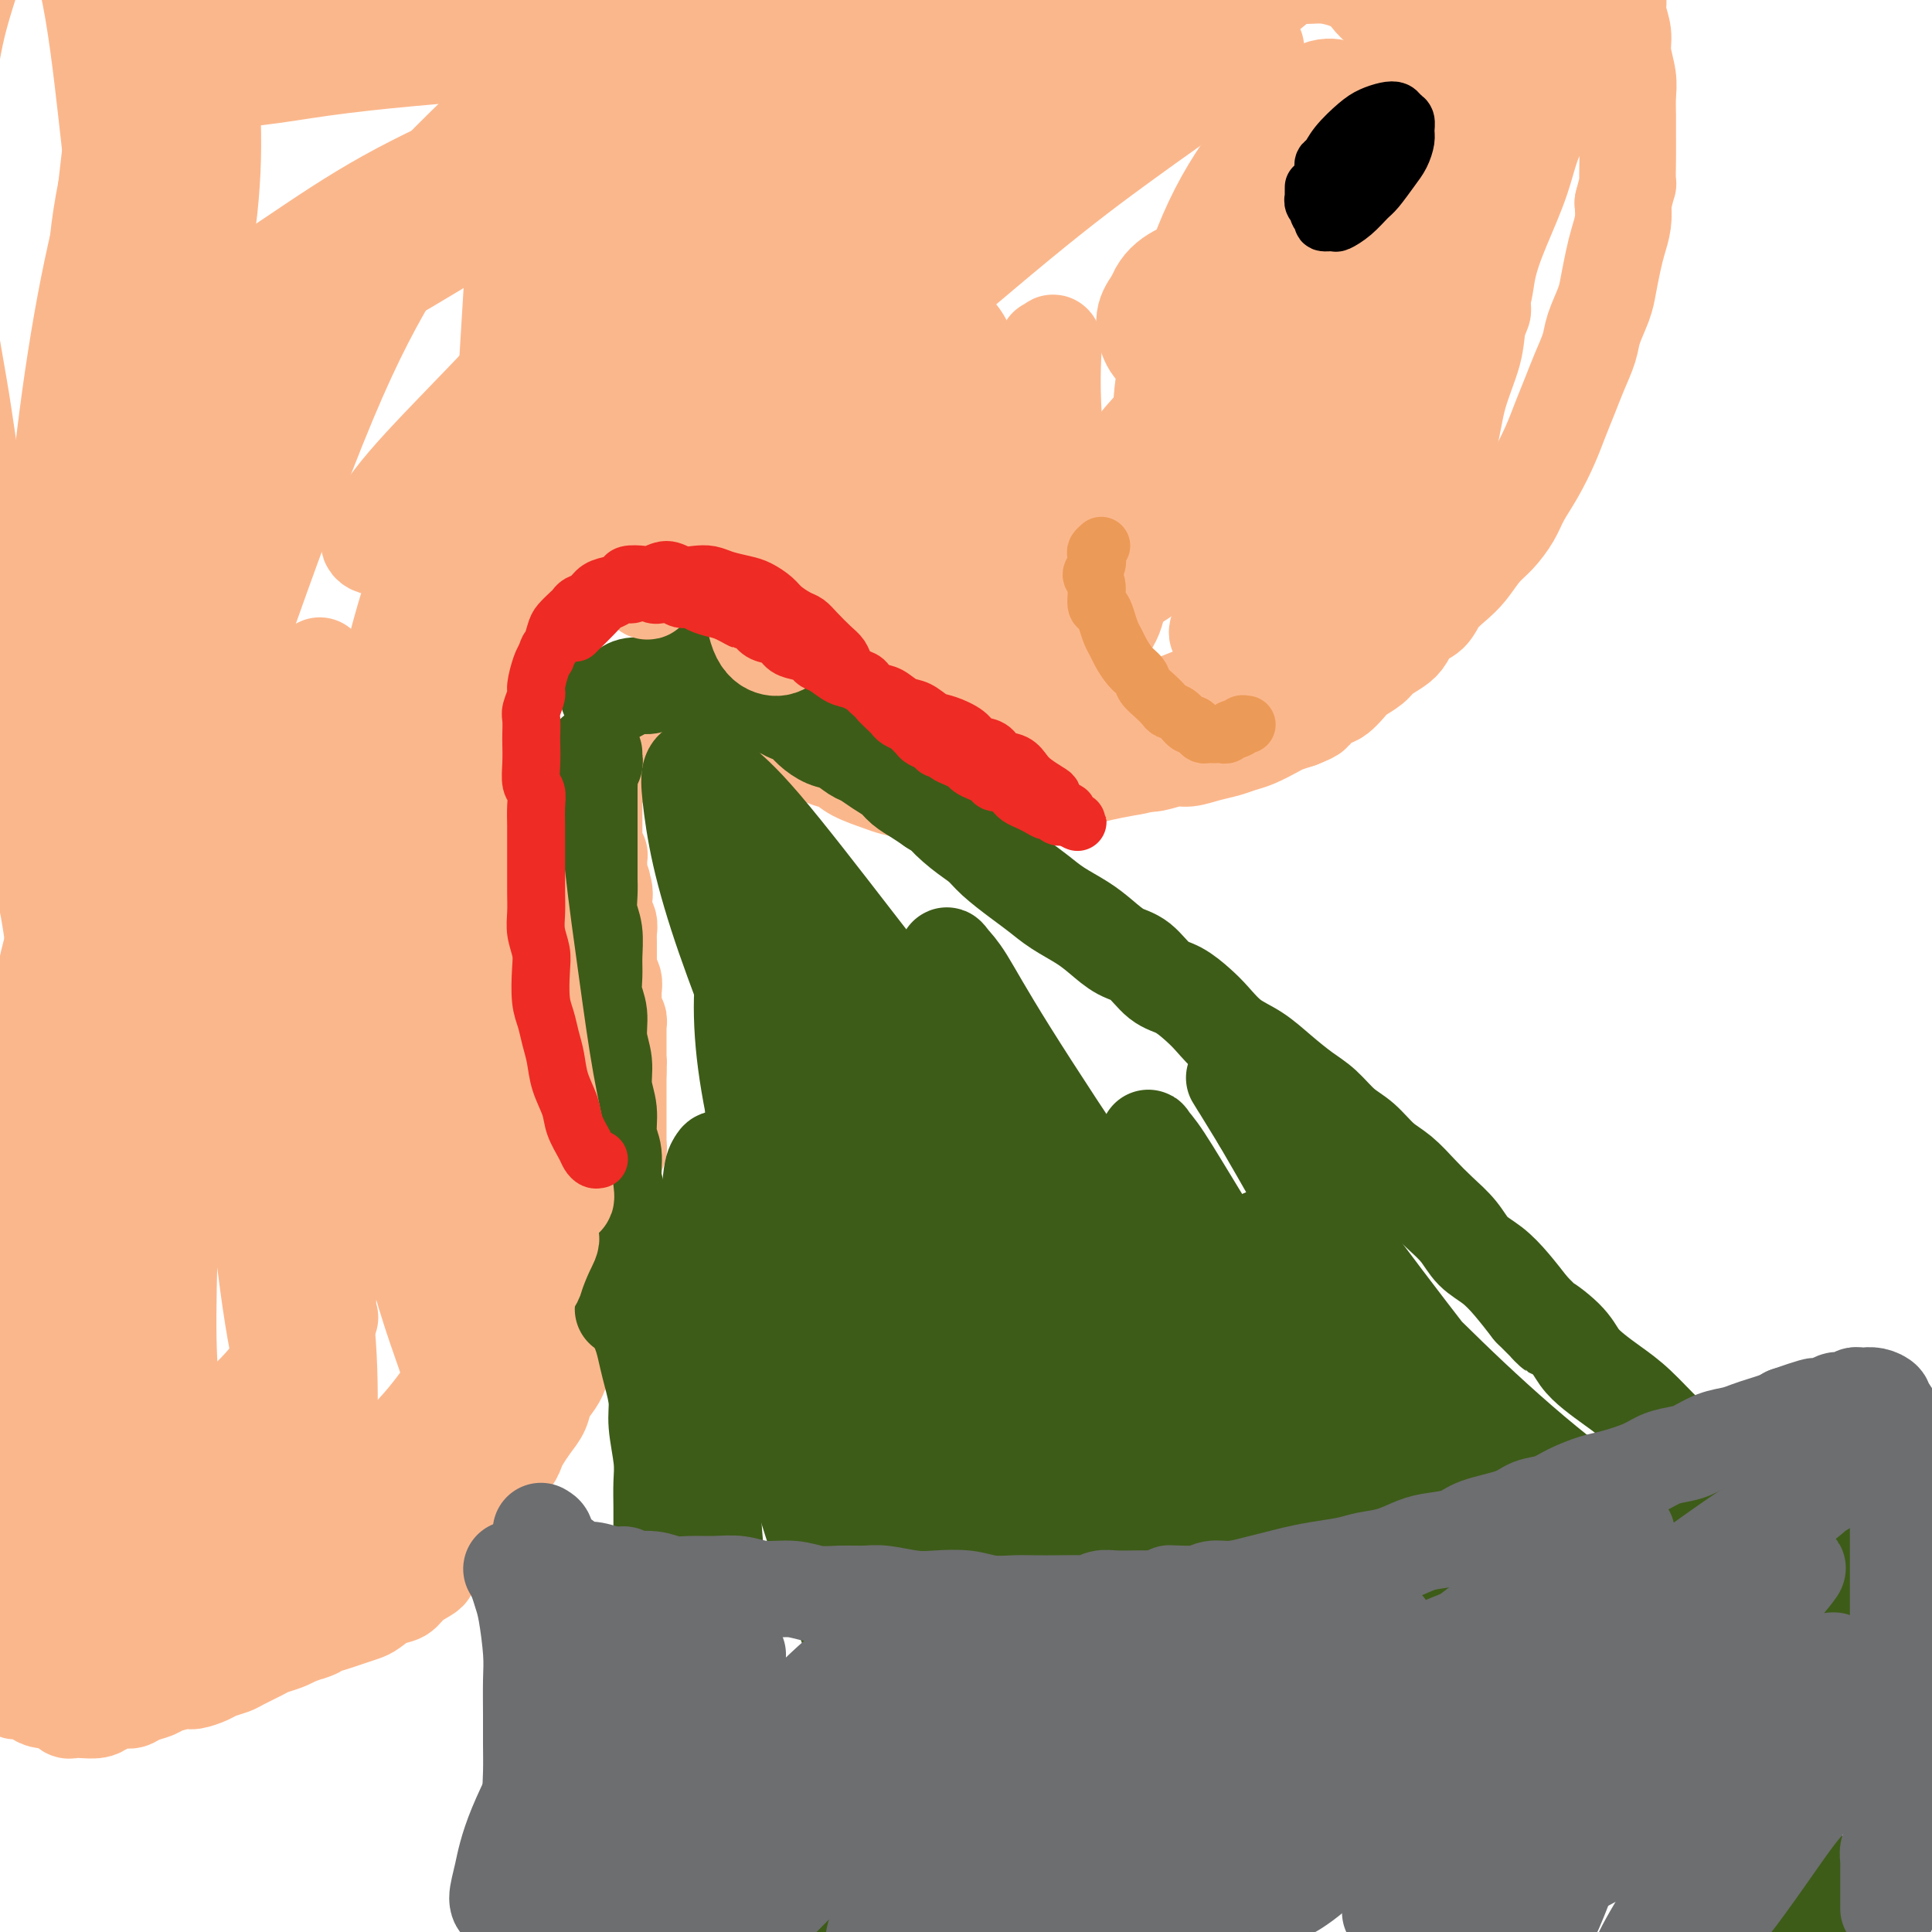 <svg viewBox='0 0 400 400' version='1.1' xmlns='http://www.w3.org/2000/svg' xmlns:xlink='http://www.w3.org/1999/xlink'><g fill='none' stroke='#FBB78C' stroke-width='20' stroke-linecap='round' stroke-linejoin='round'><path d='M-1,346c0.333,0.188 0.665,0.376 1,1c0.335,0.624 0.671,1.683 1,2c0.329,0.317 0.651,-0.109 1,0c0.349,0.109 0.727,0.751 1,1c0.273,0.249 0.443,0.104 1,0c0.557,-0.104 1.502,-0.167 2,0c0.498,0.167 0.549,0.566 1,1c0.451,0.434 1.301,0.905 2,1c0.699,0.095 1.248,-0.185 2,0c0.752,0.185 1.709,0.834 2,1c0.291,0.166 -0.084,-0.151 0,0c0.084,0.151 0.626,0.770 1,1c0.374,0.230 0.579,0.072 1,0c0.421,-0.072 1.058,-0.057 2,0c0.942,0.057 2.191,0.156 3,0c0.809,-0.156 1.180,-0.567 2,-1c0.820,-0.433 2.090,-0.889 3,-1c0.910,-0.111 1.459,0.124 2,0c0.541,-0.124 1.074,-0.607 2,-1c0.926,-0.393 2.244,-0.697 3,-1c0.756,-0.303 0.950,-0.606 2,-1c1.050,-0.394 2.957,-0.879 4,-1c1.043,-0.121 1.222,0.123 2,0c0.778,-0.123 2.156,-0.614 3,-1c0.844,-0.386 1.156,-0.667 2,-1c0.844,-0.333 2.222,-0.719 3,-1c0.778,-0.281 0.957,-0.456 2,-1c1.043,-0.544 2.950,-1.455 4,-2c1.050,-0.545 1.244,-0.724 2,-1c0.756,-0.276 2.073,-0.650 3,-1c0.927,-0.350 1.463,-0.675 2,-1'/><path d='M61,339c6.940,-2.499 3.789,-1.247 3,-1c-0.789,0.247 0.785,-0.510 2,-1c1.215,-0.490 2.071,-0.713 3,-1c0.929,-0.287 1.929,-0.640 3,-1c1.071,-0.360 2.211,-0.729 3,-1c0.789,-0.271 1.227,-0.444 2,-1c0.773,-0.556 1.881,-1.496 3,-2c1.119,-0.504 2.249,-0.572 3,-1c0.751,-0.428 1.122,-1.217 2,-2c0.878,-0.783 2.262,-1.560 3,-2c0.738,-0.440 0.831,-0.545 1,-1c0.169,-0.455 0.415,-1.262 1,-2c0.585,-0.738 1.508,-1.409 2,-2c0.492,-0.591 0.554,-1.102 1,-2c0.446,-0.898 1.275,-2.184 2,-3c0.725,-0.816 1.345,-1.163 2,-2c0.655,-0.837 1.345,-2.163 2,-3c0.655,-0.837 1.275,-1.183 2,-2c0.725,-0.817 1.556,-2.105 2,-3c0.444,-0.895 0.503,-1.398 1,-2c0.497,-0.602 1.433,-1.305 2,-2c0.567,-0.695 0.767,-1.382 1,-2c0.233,-0.618 0.500,-1.166 1,-2c0.500,-0.834 1.233,-1.953 2,-3c0.767,-1.047 1.567,-2.024 2,-3c0.433,-0.976 0.498,-1.953 1,-3c0.502,-1.047 1.441,-2.165 2,-3c0.559,-0.835 0.737,-1.389 1,-2c0.263,-0.611 0.609,-1.280 1,-2c0.391,-0.720 0.826,-1.491 1,-2c0.174,-0.509 0.087,-0.754 0,-1'/><path d='M118,279c4.803,-7.628 1.812,-3.199 1,-2c-0.812,1.199 0.557,-0.834 1,-2c0.443,-1.166 -0.040,-1.466 0,-2c0.040,-0.534 0.602,-1.302 1,-2c0.398,-0.698 0.632,-1.327 1,-2c0.368,-0.673 0.869,-1.391 1,-2c0.131,-0.609 -0.110,-1.109 0,-2c0.110,-0.891 0.569,-2.171 1,-3c0.431,-0.829 0.832,-1.205 1,-2c0.168,-0.795 0.101,-2.008 0,-3c-0.101,-0.992 -0.237,-1.761 0,-3c0.237,-1.239 0.848,-2.947 1,-4c0.152,-1.053 -0.155,-1.451 0,-2c0.155,-0.549 0.773,-1.250 1,-2c0.227,-0.750 0.065,-1.549 0,-2c-0.065,-0.451 -0.031,-0.555 0,-1c0.031,-0.445 0.061,-1.231 0,-2c-0.061,-0.769 -0.212,-1.519 0,-2c0.212,-0.481 0.789,-0.692 1,-1c0.211,-0.308 0.057,-0.713 0,-1c-0.057,-0.287 -0.015,-0.456 0,-1c0.015,-0.544 0.004,-1.462 0,-2c-0.004,-0.538 -0.001,-0.697 0,-1c0.001,-0.303 0.000,-0.748 0,-1c-0.000,-0.252 -0.000,-0.309 0,-1c0.000,-0.691 0.000,-2.017 0,-3c-0.000,-0.983 -0.000,-1.622 0,-2c0.000,-0.378 0.000,-0.493 0,-1c-0.000,-0.507 -0.000,-1.406 0,-2c0.000,-0.594 0.000,-0.884 0,-1c-0.000,-0.116 -0.000,-0.058 0,0'/><path d='M128,222c0.155,-3.891 0.041,-1.620 0,-1c-0.041,0.620 -0.011,-0.411 0,-1c0.011,-0.589 0.003,-0.734 0,-1c-0.003,-0.266 -0.001,-0.652 0,-1c0.001,-0.348 -0.000,-0.656 0,-1c0.000,-0.344 0.001,-0.722 0,-1c-0.001,-0.278 -0.004,-0.456 0,-1c0.004,-0.544 0.015,-1.454 0,-2c-0.015,-0.546 -0.057,-0.727 0,-1c0.057,-0.273 0.211,-0.637 0,-1c-0.211,-0.363 -0.789,-0.726 -1,-1c-0.211,-0.274 -0.056,-0.458 0,-1c0.056,-0.542 0.011,-1.440 0,-2c-0.011,-0.560 0.011,-0.780 0,-1c-0.011,-0.220 -0.056,-0.439 0,-1c0.056,-0.561 0.211,-1.464 0,-2c-0.211,-0.536 -0.789,-0.706 -1,-1c-0.211,-0.294 -0.057,-0.712 0,-1c0.057,-0.288 0.015,-0.444 0,-1c-0.015,-0.556 -0.004,-1.510 0,-2c0.004,-0.490 0.002,-0.516 0,-1c-0.002,-0.484 -0.004,-1.425 0,-2c0.004,-0.575 0.015,-0.784 0,-1c-0.015,-0.216 -0.057,-0.439 0,-1c0.057,-0.561 0.211,-1.461 0,-2c-0.211,-0.539 -0.789,-0.718 -1,-1c-0.211,-0.282 -0.057,-0.667 0,-1c0.057,-0.333 0.015,-0.615 0,-1c-0.015,-0.385 -0.004,-0.873 0,-1c0.004,-0.127 0.001,0.107 0,0c-0.001,-0.107 -0.001,-0.553 0,-1'/><path d='M125,186c-0.480,-5.747 -0.181,-2.113 0,-1c0.181,1.113 0.245,-0.294 0,-1c-0.245,-0.706 -0.798,-0.710 -1,-1c-0.202,-0.290 -0.054,-0.865 0,-1c0.054,-0.135 0.015,0.170 0,0c-0.015,-0.170 -0.004,-0.816 0,-1c0.004,-0.184 0.001,0.095 0,0c-0.001,-0.095 -0.000,-0.564 0,-1c0.000,-0.436 -0.000,-0.839 0,-1c0.000,-0.161 0.001,-0.081 0,0c-0.001,0.081 -0.004,0.162 0,0c0.004,-0.162 0.015,-0.568 0,-1c-0.015,-0.432 -0.057,-0.891 0,-1c0.057,-0.109 0.211,0.130 0,0c-0.211,-0.130 -0.789,-0.630 -1,-1c-0.211,-0.370 -0.057,-0.610 0,-1c0.057,-0.390 0.015,-0.929 0,-1c-0.015,-0.071 -0.004,0.328 0,0c0.004,-0.328 0.001,-1.382 0,-2c-0.001,-0.618 -0.000,-0.799 0,-1c0.000,-0.201 0.000,-0.421 0,-1c-0.000,-0.579 -0.001,-1.517 0,-2c0.001,-0.483 0.004,-0.510 0,-1c-0.004,-0.490 -0.016,-1.443 0,-2c0.016,-0.557 0.060,-0.716 0,-1c-0.060,-0.284 -0.223,-0.691 0,-1c0.223,-0.309 0.833,-0.519 1,-1c0.167,-0.481 -0.110,-1.232 0,-2c0.110,-0.768 0.607,-1.553 1,-2c0.393,-0.447 0.684,-0.556 1,-1c0.316,-0.444 0.658,-1.222 1,-2'/><path d='M127,155c1.037,-1.900 1.629,-1.650 2,-2c0.371,-0.350 0.522,-1.301 1,-2c0.478,-0.699 1.283,-1.146 2,-2c0.717,-0.854 1.347,-2.117 2,-3c0.653,-0.883 1.330,-1.387 2,-2c0.670,-0.613 1.334,-1.334 2,-2c0.666,-0.666 1.333,-1.278 2,-2c0.667,-0.722 1.333,-1.555 2,-2c0.667,-0.445 1.333,-0.501 2,-1c0.667,-0.499 1.333,-1.439 2,-2c0.667,-0.561 1.333,-0.743 2,-1c0.667,-0.257 1.333,-0.591 2,-1c0.667,-0.409 1.333,-0.894 2,-1c0.667,-0.106 1.333,0.168 2,0c0.667,-0.168 1.333,-0.777 2,-1c0.667,-0.223 1.333,-0.061 2,0c0.667,0.061 1.333,0.020 2,0c0.667,-0.020 1.334,-0.020 2,0c0.666,0.020 1.332,0.061 2,0c0.668,-0.061 1.337,-0.222 2,0c0.663,0.222 1.318,0.829 2,1c0.682,0.171 1.390,-0.094 2,0c0.610,0.094 1.122,0.546 2,1c0.878,0.454 2.122,0.909 3,1c0.878,0.091 1.389,-0.184 2,0c0.611,0.184 1.322,0.827 2,1c0.678,0.173 1.323,-0.122 2,0c0.677,0.122 1.388,0.662 2,1c0.612,0.338 1.126,0.476 2,1c0.874,0.524 2.107,1.436 3,2c0.893,0.564 1.447,0.782 2,1'/><path d='M190,140c5.352,1.572 2.732,1.002 2,1c-0.732,-0.002 0.423,0.563 1,1c0.577,0.437 0.577,0.747 1,1c0.423,0.253 1.269,0.449 2,1c0.731,0.551 1.347,1.457 2,2c0.653,0.543 1.344,0.723 2,1c0.656,0.277 1.277,0.652 2,1c0.723,0.348 1.549,0.671 2,1c0.451,0.329 0.529,0.666 1,1c0.471,0.334 1.337,0.667 2,1c0.663,0.333 1.122,0.668 2,1c0.878,0.332 2.173,0.662 3,1c0.827,0.338 1.184,0.683 2,1c0.816,0.317 2.089,0.606 3,1c0.911,0.394 1.458,0.894 2,1c0.542,0.106 1.079,-0.182 2,0c0.921,0.182 2.228,0.833 3,1c0.772,0.167 1.010,-0.150 2,0c0.990,0.150 2.733,0.768 4,1c1.267,0.232 2.057,0.077 3,0c0.943,-0.077 2.040,-0.076 3,0c0.960,0.076 1.783,0.228 3,0c1.217,-0.228 2.829,-0.835 4,-1c1.171,-0.165 1.901,0.111 3,0c1.099,-0.111 2.567,-0.611 4,-1c1.433,-0.389 2.830,-0.668 4,-1c1.170,-0.332 2.112,-0.719 3,-1c0.888,-0.281 1.723,-0.457 3,-1c1.277,-0.543 2.998,-1.454 4,-2c1.002,-0.546 1.286,-0.727 2,-1c0.714,-0.273 1.857,-0.636 3,-1'/><path d='M269,149c4.081,-1.579 2.783,-1.525 3,-2c0.217,-0.475 1.949,-1.478 3,-2c1.051,-0.522 1.421,-0.562 2,-1c0.579,-0.438 1.366,-1.272 2,-2c0.634,-0.728 1.115,-1.349 2,-2c0.885,-0.651 2.175,-1.333 3,-2c0.825,-0.667 1.183,-1.319 2,-2c0.817,-0.681 2.091,-1.393 3,-2c0.909,-0.607 1.454,-1.110 2,-2c0.546,-0.890 1.094,-2.165 2,-3c0.906,-0.835 2.171,-1.228 3,-2c0.829,-0.772 1.222,-1.924 2,-3c0.778,-1.076 1.942,-2.076 3,-3c1.058,-0.924 2.012,-1.772 3,-3c0.988,-1.228 2.011,-2.837 3,-4c0.989,-1.163 1.945,-1.882 3,-3c1.055,-1.118 2.208,-2.636 3,-4c0.792,-1.364 1.223,-2.573 2,-4c0.777,-1.427 1.898,-3.073 3,-5c1.102,-1.927 2.183,-4.136 3,-6c0.817,-1.864 1.370,-3.382 2,-5c0.630,-1.618 1.338,-3.335 2,-5c0.662,-1.665 1.276,-3.276 2,-5c0.724,-1.724 1.556,-3.560 2,-5c0.444,-1.440 0.500,-2.485 1,-4c0.500,-1.515 1.444,-3.500 2,-5c0.556,-1.500 0.724,-2.515 1,-4c0.276,-1.485 0.662,-3.439 1,-5c0.338,-1.561 0.630,-2.728 1,-4c0.370,-1.272 0.820,-2.649 1,-4c0.180,-1.351 0.090,-2.675 0,-4'/><path d='M336,42c1.309,-5.311 1.083,-3.589 1,-4c-0.083,-0.411 -0.021,-2.954 0,-5c0.021,-2.046 0.002,-3.593 0,-5c-0.002,-1.407 0.015,-2.672 0,-4c-0.015,-1.328 -0.060,-2.719 0,-4c0.060,-1.281 0.226,-2.451 0,-4c-0.226,-1.549 -0.845,-3.476 -1,-5c-0.155,-1.524 0.155,-2.643 0,-4c-0.155,-1.357 -0.773,-2.951 -1,-4c-0.227,-1.049 -0.061,-1.552 0,-2c0.061,-0.448 0.017,-0.842 0,-1c-0.017,-0.158 -0.009,-0.079 0,0'/><path d='M266,146c-0.160,0.228 -0.320,0.456 -1,1c-0.680,0.544 -1.880,1.403 -3,2c-1.120,0.597 -2.161,0.932 -3,1c-0.839,0.068 -1.476,-0.133 -2,0c-0.524,0.133 -0.934,0.598 -2,1c-1.066,0.402 -2.788,0.741 -4,1c-1.212,0.259 -1.915,0.436 -3,1c-1.085,0.564 -2.551,1.513 -4,2c-1.449,0.487 -2.880,0.512 -4,1c-1.120,0.488 -1.930,1.440 -3,2c-1.070,0.560 -2.400,0.727 -4,1c-1.600,0.273 -3.470,0.650 -5,1c-1.530,0.350 -2.719,0.672 -4,1c-1.281,0.328 -2.653,0.661 -4,1c-1.347,0.339 -2.671,0.683 -4,1c-1.329,0.317 -2.665,0.608 -4,1c-1.335,0.392 -2.668,0.887 -4,1c-1.332,0.113 -2.662,-0.155 -4,0c-1.338,0.155 -2.683,0.732 -4,1c-1.317,0.268 -2.605,0.227 -4,0c-1.395,-0.227 -2.898,-0.641 -4,-1c-1.102,-0.359 -1.803,-0.663 -3,-1c-1.197,-0.337 -2.890,-0.705 -4,-1c-1.110,-0.295 -1.637,-0.515 -3,-1c-1.363,-0.485 -3.561,-1.233 -5,-2c-1.439,-0.767 -2.118,-1.553 -3,-2c-0.882,-0.447 -1.969,-0.556 -3,-1c-1.031,-0.444 -2.008,-1.222 -3,-2c-0.992,-0.778 -1.998,-1.556 -3,-2c-1.002,-0.444 -2.001,-0.556 -3,-1c-0.999,-0.444 -2.000,-1.222 -3,-2'/><path d='M159,150c-4.157,-2.500 -3.050,-2.750 -3,-3c0.050,-0.250 -0.956,-0.500 -2,-1c-1.044,-0.500 -2.125,-1.250 -3,-2c-0.875,-0.750 -1.544,-1.500 -2,-2c-0.456,-0.500 -0.699,-0.750 -1,-1c-0.301,-0.250 -0.659,-0.502 -1,-1c-0.341,-0.498 -0.666,-1.244 -1,-2c-0.334,-0.756 -0.678,-1.523 -1,-2c-0.322,-0.477 -0.622,-0.664 -1,-1c-0.378,-0.336 -0.833,-0.822 -1,-1c-0.167,-0.178 -0.045,-0.048 0,0c0.045,0.048 0.013,0.014 0,0c-0.013,-0.014 -0.006,-0.007 0,0'/><path d='M179,137c0.018,0.341 0.036,0.683 0,1c-0.036,0.317 -0.124,0.610 0,1c0.124,0.390 0.462,0.878 1,1c0.538,0.122 1.276,-0.121 2,0c0.724,0.121 1.434,0.607 3,1c1.566,0.393 3.987,0.693 6,1c2.013,0.307 3.619,0.621 5,1c1.381,0.379 2.537,0.823 3,1c0.463,0.177 0.231,0.089 0,0'/></g>
<g fill='none' stroke='#3D5C18' stroke-width='20' stroke-linecap='round' stroke-linejoin='round'><path d='M124,256c0.026,0.751 0.053,1.502 0,2c-0.053,0.498 -0.184,0.742 0,1c0.184,0.258 0.683,0.530 1,1c0.317,0.470 0.453,1.137 1,2c0.547,0.863 1.505,1.921 2,3c0.495,1.079 0.528,2.178 1,3c0.472,0.822 1.383,1.367 2,2c0.617,0.633 0.938,1.354 1,2c0.062,0.646 -0.137,1.218 0,2c0.137,0.782 0.610,1.774 1,3c0.390,1.226 0.697,2.687 1,4c0.303,1.313 0.603,2.478 1,4c0.397,1.522 0.891,3.400 1,5c0.109,1.600 -0.167,2.922 0,5c0.167,2.078 0.777,4.912 1,7c0.223,2.088 0.059,3.430 0,5c-0.059,1.570 -0.012,3.368 0,5c0.012,1.632 -0.011,3.100 0,5c0.011,1.900 0.055,4.233 0,6c-0.055,1.767 -0.211,2.968 0,5c0.211,2.032 0.788,4.895 1,7c0.212,2.105 0.061,3.451 0,5c-0.061,1.549 -0.030,3.303 0,5c0.030,1.697 0.060,3.339 0,5c-0.060,1.661 -0.208,3.340 0,5c0.208,1.660 0.774,3.301 1,5c0.226,1.699 0.112,3.455 0,5c-0.112,1.545 -0.222,2.877 0,4c0.222,1.123 0.778,2.035 1,3c0.222,0.965 0.111,1.982 0,3'/><path d='M140,375c0.558,13.684 -0.047,5.396 0,3c0.047,-2.396 0.745,1.102 1,3c0.255,1.898 0.068,2.196 0,3c-0.068,0.804 -0.018,2.114 0,3c0.018,0.886 0.005,1.348 0,2c-0.005,0.652 -0.001,1.494 0,2c0.001,0.506 0.000,0.675 0,1c-0.000,0.325 -0.000,0.807 0,1c0.000,0.193 0.000,0.096 0,0'/><path d='M123,156c-0.030,0.326 -0.061,0.653 0,1c0.061,0.347 0.212,0.715 0,1c-0.212,0.285 -0.789,0.486 -1,1c-0.211,0.514 -0.057,1.341 0,2c0.057,0.659 0.015,1.149 0,2c-0.015,0.851 -0.004,2.061 0,3c0.004,0.939 0.001,1.605 0,2c-0.001,0.395 -0.000,0.519 0,1c0.000,0.481 0.000,1.318 0,2c-0.000,0.682 -0.000,1.207 0,2c0.000,0.793 0.000,1.853 0,3c-0.000,1.147 -0.001,2.383 0,3c0.001,0.617 0.004,0.617 0,1c-0.004,0.383 -0.015,1.148 0,2c0.015,0.852 0.057,1.792 0,3c-0.057,1.208 -0.212,2.686 0,4c0.212,1.314 0.793,2.465 1,4c0.207,1.535 0.040,3.456 0,5c-0.040,1.544 0.046,2.712 0,4c-0.046,1.288 -0.224,2.696 0,4c0.224,1.304 0.849,2.504 1,4c0.151,1.496 -0.171,3.289 0,5c0.171,1.711 0.834,3.341 1,5c0.166,1.659 -0.167,3.346 0,5c0.167,1.654 0.833,3.276 1,5c0.167,1.724 -0.167,3.552 0,5c0.167,1.448 0.833,2.516 1,4c0.167,1.484 -0.165,3.384 0,5c0.165,1.616 0.828,2.949 1,5c0.172,2.051 -0.146,4.822 0,7c0.146,2.178 0.756,3.765 1,5c0.244,1.235 0.122,2.117 0,3'/><path d='M129,264c1.083,12.193 0.290,5.176 0,3c-0.290,-2.176 -0.078,0.489 0,2c0.078,1.511 0.021,1.868 0,2c-0.021,0.132 -0.006,0.038 0,0c0.006,-0.038 0.003,-0.019 0,0'/><path d='M126,144c-0.063,-0.022 -0.126,-0.044 0,0c0.126,0.044 0.441,0.154 1,0c0.559,-0.154 1.361,-0.570 2,-1c0.639,-0.430 1.113,-0.872 2,-1c0.887,-0.128 2.186,0.058 3,0c0.814,-0.058 1.143,-0.359 2,-1c0.857,-0.641 2.242,-1.622 3,-2c0.758,-0.378 0.887,-0.155 1,0c0.113,0.155 0.208,0.241 1,0c0.792,-0.241 2.281,-0.807 3,-1c0.719,-0.193 0.667,-0.011 1,0c0.333,0.011 1.052,-0.149 2,0c0.948,0.149 2.126,0.607 3,1c0.874,0.393 1.442,0.721 2,1c0.558,0.279 1.104,0.508 2,1c0.896,0.492 2.141,1.245 3,2c0.859,0.755 1.333,1.511 2,2c0.667,0.489 1.529,0.711 2,1c0.471,0.289 0.552,0.645 1,1c0.448,0.355 1.263,0.710 2,1c0.737,0.290 1.395,0.515 2,1c0.605,0.485 1.159,1.228 2,2c0.841,0.772 1.971,1.572 3,2c1.029,0.428 1.956,0.485 3,1c1.044,0.515 2.204,1.489 3,2c0.796,0.511 1.227,0.560 2,1c0.773,0.440 1.887,1.273 3,2c1.113,0.727 2.226,1.350 3,2c0.774,0.650 1.208,1.329 2,2c0.792,0.671 1.940,1.335 3,2c1.060,0.665 2.030,1.333 3,2'/><path d='M193,167c7.206,4.642 3.722,2.248 3,2c-0.722,-0.248 1.317,1.652 3,3c1.683,1.348 3.008,2.146 4,3c0.992,0.854 1.651,1.765 3,3c1.349,1.235 3.389,2.795 5,4c1.611,1.205 2.794,2.056 4,3c1.206,0.944 2.436,1.980 4,3c1.564,1.020 3.460,2.024 5,3c1.540,0.976 2.722,1.923 4,3c1.278,1.077 2.653,2.284 4,3c1.347,0.716 2.667,0.942 4,2c1.333,1.058 2.680,2.948 4,4c1.320,1.052 2.614,1.267 4,2c1.386,0.733 2.866,1.984 4,3c1.134,1.016 1.924,1.798 3,3c1.076,1.202 2.440,2.824 4,4c1.560,1.176 3.316,1.908 5,3c1.684,1.092 3.297,2.545 5,4c1.703,1.455 3.498,2.910 5,4c1.502,1.090 2.712,1.813 4,3c1.288,1.187 2.655,2.838 4,4c1.345,1.162 2.670,1.836 4,3c1.330,1.164 2.667,2.817 4,4c1.333,1.183 2.663,1.895 4,3c1.337,1.105 2.682,2.602 4,4c1.318,1.398 2.610,2.697 4,4c1.390,1.303 2.878,2.609 4,4c1.122,1.391 1.878,2.868 3,4c1.122,1.132 2.610,1.920 4,3c1.390,1.080 2.683,2.451 4,4c1.317,1.549 2.659,3.274 4,5'/><path d='M317,271c7.128,7.049 3.448,3.673 3,3c-0.448,-0.673 2.335,1.357 4,3c1.665,1.643 2.212,2.901 3,4c0.788,1.099 1.817,2.041 3,3c1.183,0.959 2.521,1.936 4,3c1.479,1.064 3.098,2.217 5,4c1.902,1.783 4.087,4.197 6,6c1.913,1.803 3.553,2.995 5,4c1.447,1.005 2.701,1.823 4,3c1.299,1.177 2.644,2.713 4,4c1.356,1.287 2.724,2.325 4,3c1.276,0.675 2.459,0.989 4,2c1.541,1.011 3.440,2.721 5,4c1.560,1.279 2.781,2.127 4,3c1.219,0.873 2.437,1.771 4,3c1.563,1.229 3.471,2.790 5,4c1.529,1.210 2.678,2.068 4,3c1.322,0.932 2.815,1.937 4,3c1.185,1.063 2.061,2.182 3,3c0.939,0.818 1.942,1.333 3,2c1.058,0.667 2.172,1.485 3,2c0.828,0.515 1.371,0.726 2,1c0.629,0.274 1.344,0.609 2,1c0.656,0.391 1.254,0.836 2,1c0.746,0.164 1.642,0.047 2,0c0.358,-0.047 0.179,-0.023 0,0'/><path d='M157,359c-0.435,0.305 -0.871,0.610 -1,1c-0.129,0.390 0.048,0.866 0,2c-0.048,1.134 -0.322,2.927 0,5c0.322,2.073 1.239,4.426 2,7c0.761,2.574 1.367,5.369 2,8c0.633,2.631 1.295,5.099 2,7c0.705,1.901 1.455,3.236 2,5c0.545,1.764 0.886,3.958 1,5c0.114,1.042 0.001,0.933 0,1c-0.001,0.067 0.110,0.309 0,0c-0.110,-0.309 -0.442,-1.171 -1,-3c-0.558,-1.829 -1.344,-4.627 -2,-8c-0.656,-3.373 -1.184,-7.323 -2,-11c-0.816,-3.677 -1.921,-7.081 -3,-11c-1.079,-3.919 -2.132,-8.352 -3,-12c-0.868,-3.648 -1.553,-6.512 -2,-9c-0.447,-2.488 -0.657,-4.600 -1,-6c-0.343,-1.400 -0.818,-2.089 -1,-2c-0.182,0.089 -0.070,0.954 0,2c0.070,1.046 0.100,2.272 1,7c0.900,4.728 2.672,12.957 4,19c1.328,6.043 2.214,9.898 3,14c0.786,4.102 1.473,8.449 2,12c0.527,3.551 0.893,6.306 1,8c0.107,1.694 -0.047,2.326 0,3c0.047,0.674 0.294,1.389 0,0c-0.294,-1.389 -1.129,-4.884 -2,-9c-0.871,-4.116 -1.778,-8.854 -3,-15c-1.222,-6.146 -2.761,-13.699 -4,-22c-1.239,-8.301 -2.180,-17.350 -3,-26c-0.820,-8.650 -1.520,-16.900 -2,-25c-0.480,-8.100 -0.740,-16.050 -1,-24'/><path d='M146,282c-0.976,-14.739 -0.417,-14.086 0,-18c0.417,-3.914 0.693,-12.396 1,-17c0.307,-4.604 0.644,-5.330 1,-6c0.356,-0.670 0.729,-1.284 1,-1c0.271,0.284 0.438,1.467 1,4c0.562,2.533 1.517,6.416 3,13c1.483,6.584 3.494,15.869 6,26c2.506,10.131 5.508,21.108 9,32c3.492,10.892 7.475,21.699 11,32c3.525,10.301 6.593,20.096 9,27c2.407,6.904 4.155,10.919 5,14c0.845,3.081 0.788,5.229 1,6c0.212,0.771 0.694,0.164 1,0c0.306,-0.164 0.434,0.116 -1,-4c-1.434,-4.116 -4.432,-12.629 -7,-21c-2.568,-8.371 -4.705,-16.602 -7,-26c-2.295,-9.398 -4.746,-19.963 -7,-31c-2.254,-11.037 -4.309,-22.547 -6,-33c-1.691,-10.453 -3.016,-19.851 -4,-28c-0.984,-8.149 -1.627,-15.050 -2,-21c-0.373,-5.950 -0.476,-10.949 -1,-15c-0.524,-4.051 -1.469,-7.155 -2,-8c-0.531,-0.845 -0.647,0.569 -1,4c-0.353,3.431 -0.942,8.878 -1,16c-0.058,7.122 0.417,15.918 2,27c1.583,11.082 4.275,24.451 7,37c2.725,12.549 5.481,24.280 10,38c4.519,13.720 10.799,29.430 15,39c4.201,9.570 6.323,13.000 8,16c1.677,3.000 2.908,5.572 4,7c1.092,1.428 2.046,1.714 3,2'/><path d='M205,393c2.541,3.469 1.395,-0.357 1,-3c-0.395,-2.643 -0.038,-4.101 -1,-8c-0.962,-3.899 -3.242,-10.238 -6,-17c-2.758,-6.762 -5.995,-13.946 -9,-22c-3.005,-8.054 -5.779,-16.980 -9,-26c-3.221,-9.020 -6.889,-18.136 -10,-28c-3.111,-9.864 -5.664,-20.475 -8,-30c-2.336,-9.525 -4.454,-17.963 -6,-25c-1.546,-7.037 -2.520,-12.672 -3,-18c-0.480,-5.328 -0.466,-10.350 0,-13c0.466,-2.650 1.384,-2.928 2,-2c0.616,0.928 0.929,3.064 2,7c1.071,3.936 2.901,9.674 6,19c3.099,9.326 7.466,22.240 12,35c4.534,12.760 9.235,25.365 18,43c8.765,17.635 21.593,40.300 30,55c8.407,14.700 12.394,21.435 16,27c3.606,5.565 6.830,9.960 9,13c2.170,3.040 3.285,4.724 4,6c0.715,1.276 1.031,2.143 1,2c-0.031,-0.143 -0.408,-1.295 -1,-3c-0.592,-1.705 -1.400,-3.961 -5,-11c-3.600,-7.039 -9.993,-18.861 -15,-29c-5.007,-10.139 -8.630,-18.596 -13,-28c-4.370,-9.404 -9.488,-19.756 -14,-30c-4.512,-10.244 -8.417,-20.381 -12,-31c-3.583,-10.619 -6.844,-21.721 -10,-31c-3.156,-9.279 -6.207,-16.735 -8,-22c-1.793,-5.265 -2.329,-8.341 -3,-10c-0.671,-1.659 -1.477,-1.903 -1,0c0.477,1.903 2.239,5.951 4,10'/><path d='M176,223c2.371,6.379 6.797,17.327 12,28c5.203,10.673 11.182,21.071 18,32c6.818,10.929 14.475,22.390 22,33c7.525,10.610 14.919,20.369 23,30c8.081,9.631 16.848,19.134 22,25c5.152,5.866 6.689,8.095 9,10c2.311,1.905 5.397,3.486 7,4c1.603,0.514 1.723,-0.039 2,-1c0.277,-0.961 0.710,-2.331 0,-5c-0.710,-2.669 -2.563,-6.636 -5,-11c-2.437,-4.364 -5.460,-9.126 -11,-17c-5.540,-7.874 -13.599,-18.859 -20,-28c-6.401,-9.141 -11.144,-16.439 -16,-24c-4.856,-7.561 -9.824,-15.387 -14,-22c-4.176,-6.613 -7.560,-12.013 -11,-17c-3.440,-4.987 -6.936,-9.562 -10,-14c-3.064,-4.438 -5.694,-8.741 -8,-12c-2.306,-3.259 -4.286,-5.474 -5,-6c-0.714,-0.526 -0.162,0.638 1,3c1.162,2.362 2.932,5.924 7,13c4.068,7.076 10.432,17.668 18,29c7.568,11.332 16.341,23.404 26,35c9.659,11.596 20.205,22.715 29,31c8.795,8.285 15.840,13.736 22,18c6.160,4.264 11.433,7.339 16,10c4.567,2.661 8.426,4.906 12,7c3.574,2.094 6.864,4.036 9,5c2.136,0.964 3.119,0.949 4,1c0.881,0.051 1.660,0.168 2,0c0.340,-0.168 0.240,-0.619 -1,-2c-1.240,-1.381 -3.620,-3.690 -6,-6'/><path d='M330,372c-2.287,-3.059 -5.506,-6.706 -10,-11c-4.494,-4.294 -10.263,-9.236 -17,-15c-6.737,-5.764 -14.442,-12.349 -22,-20c-7.558,-7.651 -14.970,-16.366 -22,-25c-7.030,-8.634 -13.678,-17.187 -20,-26c-6.322,-8.813 -12.319,-17.887 -19,-29c-6.681,-11.113 -14.046,-24.267 -18,-32c-3.954,-7.733 -4.496,-10.046 -5,-12c-0.504,-1.954 -0.969,-3.551 -1,-4c-0.031,-0.449 0.372,0.249 1,1c0.628,0.751 1.482,1.553 3,4c1.518,2.447 3.702,6.538 9,15c5.298,8.462 13.712,21.293 21,32c7.288,10.707 13.451,19.288 21,29c7.549,9.712 16.483,20.553 26,31c9.517,10.447 19.617,20.500 30,30c10.383,9.500 21.049,18.448 30,26c8.951,7.552 16.188,13.710 23,19c6.812,5.290 13.198,9.713 18,13c4.802,3.287 8.020,5.439 10,7c1.980,1.561 2.722,2.532 3,3c0.278,0.468 0.093,0.433 0,0c-0.093,-0.433 -0.095,-1.263 -2,-4c-1.905,-2.737 -5.715,-7.381 -10,-12c-4.285,-4.619 -9.047,-9.211 -17,-18c-7.953,-8.789 -19.097,-21.773 -28,-32c-8.903,-10.227 -15.565,-17.696 -22,-26c-6.435,-8.304 -12.642,-17.442 -18,-26c-5.358,-8.558 -9.866,-16.535 -14,-24c-4.134,-7.465 -7.896,-14.419 -11,-20c-3.104,-5.581 -5.552,-9.791 -8,-14'/><path d='M261,232c-8.675,-14.208 -4.863,-7.727 -3,-5c1.863,2.727 1.778,1.700 3,4c1.222,2.300 3.752,7.927 13,21c9.248,13.073 25.214,33.593 35,46c9.786,12.407 13.391,16.701 22,25c8.609,8.299 22.222,20.603 32,29c9.778,8.397 15.721,12.886 22,17c6.279,4.114 12.894,7.854 17,10c4.106,2.146 5.701,2.699 7,3c1.299,0.301 2.301,0.351 3,0c0.699,-0.351 1.096,-1.103 1,-2c-0.096,-0.897 -0.683,-1.941 -2,-4c-1.317,-2.059 -3.363,-5.135 -6,-8c-2.637,-2.865 -5.864,-5.520 -10,-9c-4.136,-3.480 -9.181,-7.786 -15,-12c-5.819,-4.214 -12.412,-8.336 -19,-13c-6.588,-4.664 -13.172,-9.872 -20,-15c-6.828,-5.128 -13.898,-10.178 -21,-16c-7.102,-5.822 -14.234,-12.417 -20,-18c-5.766,-5.583 -10.166,-10.154 -16,-15c-5.834,-4.846 -13.101,-9.968 -16,-12c-2.899,-2.032 -1.430,-0.973 -2,-1c-0.570,-0.027 -3.180,-1.141 -4,-1c-0.820,0.141 0.151,1.538 2,4c1.849,2.462 4.575,5.991 9,11c4.425,5.009 10.549,11.499 17,18c6.451,6.501 13.229,13.013 20,19c6.771,5.987 13.537,11.450 17,14c3.463,2.550 3.625,2.186 4,2c0.375,-0.186 0.964,-0.196 0,-1c-0.964,-0.804 -3.482,-2.402 -6,-4'/><path d='M325,319c-3.211,-2.539 -8.239,-6.386 -14,-10c-5.761,-3.614 -12.254,-6.995 -22,-14c-9.746,-7.005 -22.745,-17.635 -33,-26c-10.255,-8.365 -17.767,-14.465 -25,-21c-7.233,-6.535 -14.186,-13.506 -20,-19c-5.814,-5.494 -10.489,-9.511 -15,-13c-4.511,-3.489 -8.858,-6.450 -12,-9c-3.142,-2.550 -5.079,-4.688 -7,-6c-1.921,-1.312 -3.827,-1.796 -5,-2c-1.173,-0.204 -1.612,-0.126 -2,0c-0.388,0.126 -0.726,0.300 -1,1c-0.274,0.700 -0.486,1.925 0,4c0.486,2.075 1.668,4.999 3,8c1.332,3.001 2.813,6.077 4,9c1.187,2.923 2.081,5.691 3,8c0.919,2.309 1.864,4.159 2,5c0.136,0.841 -0.538,0.675 -1,0c-0.462,-0.675 -0.713,-1.857 -2,-5c-1.287,-3.143 -3.612,-8.246 -6,-14c-2.388,-5.754 -4.840,-12.159 -7,-18c-2.160,-5.841 -4.029,-11.120 -6,-16c-1.971,-4.880 -4.045,-9.362 -6,-13c-1.955,-3.638 -3.789,-6.431 -5,-8c-1.211,-1.569 -1.797,-1.915 -2,-2c-0.203,-0.085 -0.022,0.089 0,1c0.022,0.911 -0.114,2.558 0,5c0.114,2.442 0.478,5.679 1,9c0.522,3.321 1.202,6.725 3,13c1.798,6.275 4.715,15.420 7,22c2.285,6.580 3.939,10.594 5,14c1.061,3.406 1.531,6.203 2,9'/><path d='M164,231c2.231,7.330 0.809,3.155 0,1c-0.809,-2.155 -1.005,-2.292 -2,-5c-0.995,-2.708 -2.790,-7.989 -5,-14c-2.210,-6.011 -4.836,-12.751 -7,-19c-2.164,-6.249 -3.866,-12.007 -5,-17c-1.134,-4.993 -1.700,-9.222 -2,-12c-0.300,-2.778 -0.332,-4.106 0,-5c0.332,-0.894 1.029,-1.353 2,-1c0.971,0.353 2.215,1.520 4,3c1.785,1.480 4.111,3.274 9,9c4.889,5.726 12.340,15.385 19,24c6.660,8.615 12.529,16.185 20,25c7.471,8.815 16.544,18.876 25,28c8.456,9.124 16.294,17.312 23,24c6.706,6.688 12.280,11.875 17,16c4.720,4.125 8.585,7.189 11,9c2.415,1.811 3.381,2.368 4,2c0.619,-0.368 0.892,-1.660 0,-4c-0.892,-2.340 -2.950,-5.729 -6,-10c-3.050,-4.271 -7.093,-9.423 -11,-15c-3.907,-5.577 -7.678,-11.579 -11,-17c-3.322,-5.421 -6.196,-10.262 -8,-13c-1.804,-2.738 -2.539,-3.373 -3,-4c-0.461,-0.627 -0.648,-1.248 2,3c2.648,4.248 8.130,13.363 14,22c5.870,8.637 12.129,16.795 18,25c5.871,8.205 11.355,16.458 16,24c4.645,7.542 8.451,14.372 11,20c2.549,5.628 3.840,10.054 4,13c0.160,2.946 -0.811,4.413 -3,5c-2.189,0.587 -5.594,0.293 -9,0'/><path d='M291,348c-3.890,-0.889 -9.116,-3.111 -15,-6c-5.884,-2.889 -12.426,-6.444 -19,-10c-6.574,-3.556 -13.178,-7.112 -19,-11c-5.822,-3.888 -10.861,-8.106 -15,-11c-4.139,-2.894 -7.379,-4.462 -11,-5c-3.621,-0.538 -7.622,-0.046 -10,1c-2.378,1.046 -3.133,2.644 -4,5c-0.867,2.356 -1.848,5.468 -2,9c-0.152,3.532 0.523,7.483 2,12c1.477,4.517 3.755,9.599 7,15c3.245,5.401 7.458,11.121 11,16c3.542,4.879 6.413,8.916 10,12c3.587,3.084 7.889,5.215 10,6c2.111,0.785 2.032,0.224 2,0c-0.032,-0.224 -0.016,-0.112 0,0'/></g>
<g fill='none' stroke='#6D6E70' stroke-width='20' stroke-linecap='round' stroke-linejoin='round'><path d='M112,317c0.470,0.253 0.940,0.506 1,1c0.060,0.494 -0.291,1.228 0,2c0.291,0.772 1.225,1.583 2,2c0.775,0.417 1.392,0.442 2,1c0.608,0.558 1.208,1.651 2,2c0.792,0.349 1.776,-0.046 3,0c1.224,0.046 2.689,0.534 4,1c1.311,0.466 2.467,0.910 4,1c1.533,0.090 3.441,-0.173 5,0c1.559,0.173 2.768,0.782 4,1c1.232,0.218 2.489,0.043 4,0c1.511,-0.043 3.278,0.045 5,0c1.722,-0.045 3.400,-0.222 5,0c1.600,0.222 3.120,0.844 5,1c1.880,0.156 4.118,-0.155 6,0c1.882,0.155 3.409,0.777 5,1c1.591,0.223 3.245,0.046 5,0c1.755,-0.046 3.609,0.039 5,0c1.391,-0.039 2.317,-0.203 4,0c1.683,0.203 4.123,0.772 6,1c1.877,0.228 3.190,0.114 5,0c1.810,-0.114 4.117,-0.227 6,0c1.883,0.227 3.341,0.792 5,1c1.659,0.208 3.519,0.057 5,0c1.481,-0.057 2.584,-0.019 4,0c1.416,0.019 3.144,0.019 5,0c1.856,-0.019 3.840,-0.058 5,0c1.160,0.058 1.496,0.212 2,0c0.504,-0.212 1.176,-0.789 2,-1c0.824,-0.211 1.799,-0.057 3,0c1.201,0.057 2.629,0.016 4,0c1.371,-0.016 2.686,-0.008 4,0'/><path d='M239,331c16.186,0.220 6.650,-0.729 4,-1c-2.650,-0.271 1.585,0.135 4,0c2.415,-0.135 3.009,-0.810 4,-1c0.991,-0.190 2.381,0.104 4,0c1.619,-0.104 3.469,-0.605 5,-1c1.531,-0.395 2.743,-0.683 4,-1c1.257,-0.317 2.558,-0.661 4,-1c1.442,-0.339 3.026,-0.672 5,-1c1.974,-0.328 4.340,-0.651 6,-1c1.660,-0.349 2.615,-0.722 4,-1c1.385,-0.278 3.199,-0.459 5,-1c1.801,-0.541 3.588,-1.443 5,-2c1.412,-0.557 2.449,-0.769 4,-1c1.551,-0.231 3.615,-0.481 5,-1c1.385,-0.519 2.091,-1.308 4,-2c1.909,-0.692 5.021,-1.289 7,-2c1.979,-0.711 2.823,-1.538 4,-2c1.177,-0.462 2.685,-0.560 4,-1c1.315,-0.440 2.437,-1.221 4,-2c1.563,-0.779 3.566,-1.557 5,-2c1.434,-0.443 2.298,-0.551 4,-1c1.702,-0.449 4.244,-1.237 6,-2c1.756,-0.763 2.728,-1.500 4,-2c1.272,-0.500 2.843,-0.764 4,-1c1.157,-0.236 1.898,-0.444 3,-1c1.102,-0.556 2.564,-1.458 4,-2c1.436,-0.542 2.846,-0.723 4,-1c1.154,-0.277 2.052,-0.652 3,-1c0.948,-0.348 1.948,-0.671 3,-1c1.052,-0.329 2.158,-0.666 3,-1c0.842,-0.334 1.421,-0.667 2,-1'/><path d='M370,293c10.877,-3.804 4.070,-0.813 2,0c-2.070,0.813 0.596,-0.553 2,-1c1.404,-0.447 1.546,0.025 2,0c0.454,-0.025 1.221,-0.546 2,-1c0.779,-0.454 1.571,-0.840 2,-1c0.429,-0.160 0.496,-0.095 1,0c0.504,0.095 1.447,0.221 2,0c0.553,-0.221 0.716,-0.788 1,-1c0.284,-0.212 0.688,-0.068 1,0c0.312,0.068 0.531,0.059 1,0c0.469,-0.059 1.187,-0.168 2,0c0.813,0.168 1.719,0.612 2,1c0.281,0.388 -0.065,0.719 0,1c0.065,0.281 0.539,0.510 1,1c0.461,0.490 0.908,1.239 1,2c0.092,0.761 -0.172,1.533 0,3c0.172,1.467 0.778,3.627 1,5c0.222,1.373 0.059,1.958 0,3c-0.059,1.042 -0.016,2.540 0,4c0.016,1.460 0.004,2.883 0,4c-0.004,1.117 -0.001,1.929 0,3c0.001,1.071 0.000,2.400 0,4c-0.000,1.600 -0.000,3.471 0,5c0.000,1.529 0.000,2.716 0,4c-0.000,1.284 -0.000,2.663 0,4c0.000,1.337 0.000,2.631 0,4c-0.000,1.369 -0.000,2.814 0,4c0.000,1.186 0.000,2.112 0,3c-0.000,0.888 -0.000,1.739 0,3c0.000,1.261 0.000,2.932 0,4c-0.000,1.068 -0.000,1.534 0,2'/><path d='M393,353c0.159,9.662 0.057,4.318 0,3c-0.057,-1.318 -0.068,1.390 0,3c0.068,1.610 0.214,2.122 0,3c-0.214,0.878 -0.789,2.122 -1,3c-0.211,0.878 -0.056,1.390 0,2c0.056,0.610 0.015,1.320 0,2c-0.015,0.680 -0.004,1.332 0,2c0.004,0.668 0.001,1.352 0,2c-0.001,0.648 0.001,1.259 0,2c-0.001,0.741 -0.004,1.612 0,2c0.004,0.388 0.015,0.293 0,1c-0.015,0.707 -0.057,2.216 0,3c0.057,0.784 0.211,0.843 0,1c-0.211,0.157 -0.789,0.411 -1,1c-0.211,0.589 -0.057,1.512 0,2c0.057,0.488 0.015,0.541 0,1c-0.015,0.459 -0.004,1.325 0,2c0.004,0.675 0.001,1.160 0,2c-0.001,0.840 -0.000,2.034 0,3c0.000,0.966 0.000,1.705 0,2c-0.000,0.295 -0.000,0.148 0,0'/><path d='M106,325c-0.089,-0.153 -0.178,-0.306 0,0c0.178,0.306 0.622,1.072 1,2c0.378,0.928 0.690,2.018 1,3c0.310,0.982 0.619,1.857 1,4c0.381,2.143 0.834,5.556 1,8c0.166,2.444 0.043,3.921 0,6c-0.043,2.079 -0.008,4.760 0,7c0.008,2.240 -0.012,4.038 0,6c0.012,1.962 0.055,4.089 0,6c-0.055,1.911 -0.207,3.606 0,5c0.207,1.394 0.773,2.488 1,4c0.227,1.512 0.116,3.441 0,5c-0.116,1.559 -0.239,2.749 0,4c0.239,1.251 0.838,2.564 1,4c0.162,1.436 -0.112,2.996 0,4c0.112,1.004 0.610,1.451 1,2c0.390,0.549 0.672,1.201 1,2c0.328,0.799 0.701,1.744 1,2c0.299,0.256 0.523,-0.179 1,0c0.477,0.179 1.205,0.971 2,1c0.795,0.029 1.656,-0.706 2,-1c0.344,-0.294 0.172,-0.147 0,0'/><path d='M120,352c-0.481,-0.253 -0.962,-0.507 -1,0c-0.038,0.507 0.366,1.774 0,3c-0.366,1.226 -1.503,2.409 -2,4c-0.497,1.591 -0.354,3.589 -1,6c-0.646,2.411 -2.080,5.236 -3,8c-0.920,2.764 -1.326,5.469 -2,8c-0.674,2.531 -1.617,4.890 -2,6c-0.383,1.110 -0.206,0.971 0,1c0.206,0.029 0.440,0.226 1,-1c0.560,-1.226 1.445,-3.876 3,-7c1.555,-3.124 3.779,-6.722 6,-10c2.221,-3.278 4.438,-6.238 6,-9c1.562,-2.762 2.469,-5.328 4,-8c1.531,-2.672 3.685,-5.449 5,-7c1.315,-1.551 1.790,-1.874 2,-2c0.210,-0.126 0.155,-0.054 0,0c-0.155,0.054 -0.410,0.091 -1,1c-0.590,0.909 -1.516,2.689 -3,5c-1.484,2.311 -3.524,5.152 -6,9c-2.476,3.848 -5.386,8.701 -8,13c-2.614,4.299 -4.933,8.043 -7,11c-2.067,2.957 -3.884,5.126 -5,7c-1.116,1.874 -1.531,3.452 -2,4c-0.469,0.548 -0.990,0.066 -1,-1c-0.010,-1.066 0.493,-2.717 1,-5c0.507,-2.283 1.017,-5.200 3,-10c1.983,-4.800 5.437,-11.485 8,-16c2.563,-4.515 4.233,-6.860 6,-10c1.767,-3.140 3.629,-7.076 5,-10c1.371,-2.924 2.249,-4.835 3,-6c0.751,-1.165 1.376,-1.582 2,-2'/><path d='M131,334c3.684,-7.065 0.893,-2.727 0,-1c-0.893,1.727 0.111,0.841 0,1c-0.111,0.159 -1.336,1.361 -2,3c-0.664,1.639 -0.766,3.715 -1,6c-0.234,2.285 -0.598,4.779 -1,7c-0.402,2.221 -0.840,4.169 -1,6c-0.160,1.831 -0.041,3.546 0,5c0.041,1.454 0.005,2.646 0,3c-0.005,0.354 0.022,-0.129 0,-1c-0.022,-0.871 -0.093,-2.129 0,-4c0.093,-1.871 0.351,-4.354 1,-7c0.649,-2.646 1.688,-5.455 2,-8c0.312,-2.545 -0.102,-4.824 0,-7c0.102,-2.176 0.719,-4.248 1,-6c0.281,-1.752 0.227,-3.185 0,-4c-0.227,-0.815 -0.628,-1.012 -1,-1c-0.372,0.012 -0.716,0.231 -1,1c-0.284,0.769 -0.508,2.086 -1,4c-0.492,1.914 -1.253,4.424 -2,7c-0.747,2.576 -1.480,5.219 -2,8c-0.520,2.781 -0.829,5.701 -1,10c-0.171,4.299 -0.206,9.976 0,14c0.206,4.024 0.653,6.395 1,8c0.347,1.605 0.593,2.443 1,3c0.407,0.557 0.974,0.834 2,0c1.026,-0.834 2.513,-2.777 4,-5c1.487,-2.223 2.976,-4.725 5,-8c2.024,-3.275 4.584,-7.321 7,-11c2.416,-3.679 4.689,-6.990 6,-9c1.311,-2.010 1.660,-2.717 2,-3c0.340,-0.283 0.670,-0.141 1,0'/><path d='M151,345c3.928,-5.367 0.248,-0.784 -2,3c-2.248,3.784 -3.066,6.770 -5,10c-1.934,3.230 -4.986,6.704 -8,12c-3.014,5.296 -5.990,12.413 -8,17c-2.010,4.587 -3.056,6.645 -4,9c-0.944,2.355 -1.787,5.007 -2,6c-0.213,0.993 0.206,0.327 1,0c0.794,-0.327 1.965,-0.314 4,-2c2.035,-1.686 4.935,-5.072 8,-9c3.065,-3.928 6.295,-8.397 10,-13c3.705,-4.603 7.887,-9.339 12,-14c4.113,-4.661 8.159,-9.246 12,-13c3.841,-3.754 7.477,-6.675 10,-9c2.523,-2.325 3.932,-4.052 5,-5c1.068,-0.948 1.795,-1.116 2,-1c0.205,0.116 -0.113,0.516 -2,3c-1.887,2.484 -5.345,7.052 -9,11c-3.655,3.948 -7.508,7.277 -11,11c-3.492,3.723 -6.622,7.841 -10,12c-3.378,4.159 -7.002,8.359 -10,12c-2.998,3.641 -5.369,6.722 -7,9c-1.631,2.278 -2.522,3.752 -3,5c-0.478,1.248 -0.542,2.268 1,2c1.542,-0.268 4.690,-1.826 8,-4c3.310,-2.174 6.781,-4.965 11,-8c4.219,-3.035 9.185,-6.313 14,-10c4.815,-3.687 9.478,-7.784 15,-12c5.522,-4.216 11.903,-8.553 17,-12c5.097,-3.447 8.911,-6.005 14,-9c5.089,-2.995 11.454,-6.427 15,-8c3.546,-1.573 4.273,-1.286 5,-1'/><path d='M234,337c5.738,-2.570 3.085,0.003 2,2c-1.085,1.997 -0.600,3.416 -2,6c-1.400,2.584 -4.684,6.333 -8,10c-3.316,3.667 -6.664,7.254 -10,11c-3.336,3.746 -6.660,7.652 -10,11c-3.340,3.348 -6.694,6.139 -10,9c-3.306,2.861 -6.563,5.792 -9,8c-2.437,2.208 -4.055,3.693 -5,5c-0.945,1.307 -1.218,2.436 -1,3c0.218,0.564 0.928,0.564 2,0c1.072,-0.564 2.507,-1.690 5,-3c2.493,-1.310 6.045,-2.802 11,-6c4.955,-3.198 11.313,-8.102 17,-12c5.687,-3.898 10.703,-6.792 16,-10c5.297,-3.208 10.874,-6.732 16,-10c5.126,-3.268 9.799,-6.281 14,-9c4.201,-2.719 7.929,-5.144 11,-7c3.071,-1.856 5.483,-3.144 7,-4c1.517,-0.856 2.137,-1.282 2,-1c-0.137,0.282 -1.031,1.271 -3,3c-1.969,1.729 -5.012,4.198 -9,7c-3.988,2.802 -8.920,5.936 -14,9c-5.080,3.064 -10.306,6.057 -15,9c-4.694,2.943 -8.856,5.836 -14,10c-5.144,4.164 -11.271,9.600 -15,13c-3.729,3.400 -5.059,4.764 -6,6c-0.941,1.236 -1.492,2.345 -1,3c0.492,0.655 2.029,0.856 4,0c1.971,-0.856 4.377,-2.769 8,-5c3.623,-2.231 8.464,-4.780 14,-8c5.536,-3.220 11.768,-7.110 18,-11'/><path d='M249,376c10.130,-6.027 13.455,-9.095 19,-13c5.545,-3.905 13.310,-8.647 20,-13c6.690,-4.353 12.306,-8.318 18,-12c5.694,-3.682 11.466,-7.080 16,-10c4.534,-2.920 7.831,-5.362 10,-7c2.169,-1.638 3.210,-2.473 4,-3c0.790,-0.527 1.330,-0.745 0,0c-1.330,0.745 -4.529,2.455 -9,5c-4.471,2.545 -10.215,5.925 -16,10c-5.785,4.075 -11.613,8.844 -18,14c-6.387,5.156 -13.335,10.698 -20,16c-6.665,5.302 -13.048,10.363 -18,15c-4.952,4.637 -8.474,8.849 -12,13c-3.526,4.151 -7.055,8.240 -8,10c-0.945,1.760 0.695,1.190 3,0c2.305,-1.190 5.277,-3.000 10,-6c4.723,-3.000 11.197,-7.190 18,-12c6.803,-4.810 13.933,-10.239 22,-16c8.067,-5.761 17.070,-11.855 25,-17c7.930,-5.145 14.787,-9.341 23,-15c8.213,-5.659 17.782,-12.780 24,-17c6.218,-4.220 9.085,-5.537 12,-7c2.915,-1.463 5.879,-3.070 7,-4c1.121,-0.930 0.398,-1.183 0,-1c-0.398,0.183 -0.470,0.804 -3,3c-2.530,2.196 -7.517,5.969 -13,10c-5.483,4.031 -11.461,8.320 -17,13c-5.539,4.680 -10.639,9.749 -16,15c-5.361,5.251 -10.982,10.683 -16,16c-5.018,5.317 -9.434,10.519 -13,15c-3.566,4.481 -6.283,8.240 -9,12'/><path d='M292,390c-6.463,7.820 -3.622,5.870 -3,6c0.622,0.130 -0.977,2.339 0,2c0.977,-0.339 4.529,-3.225 8,-6c3.471,-2.775 6.862,-5.437 11,-9c4.138,-3.563 9.024,-8.025 14,-13c4.976,-4.975 10.044,-10.461 15,-15c4.956,-4.539 9.801,-8.131 14,-12c4.199,-3.869 7.753,-8.016 11,-11c3.247,-2.984 6.186,-4.806 8,-6c1.814,-1.194 2.503,-1.762 2,-1c-0.503,0.762 -2.198,2.852 -5,6c-2.802,3.148 -6.710,7.355 -11,12c-4.290,4.645 -8.963,9.730 -14,15c-5.037,5.270 -10.440,10.725 -15,16c-4.560,5.275 -8.278,10.371 -12,15c-3.722,4.629 -7.448,8.790 -9,11c-1.552,2.210 -0.929,2.468 0,2c0.929,-0.468 2.163,-1.664 5,-4c2.837,-2.336 7.277,-5.812 12,-10c4.723,-4.188 9.727,-9.086 15,-14c5.273,-4.914 10.813,-9.843 16,-14c5.187,-4.157 10.020,-7.542 14,-10c3.980,-2.458 7.108,-3.990 9,-5c1.892,-1.010 2.550,-1.498 3,-1c0.450,0.498 0.693,1.983 0,4c-0.693,2.017 -2.323,4.567 -5,8c-2.677,3.433 -6.402,7.749 -10,12c-3.598,4.251 -7.067,8.439 -11,14c-3.933,5.561 -8.328,12.497 -11,17c-2.672,4.503 -3.621,6.572 -4,8c-0.379,1.428 -0.190,2.214 0,3'/><path d='M339,410c-5.707,10.215 0.526,2.752 4,-1c3.474,-3.752 4.190,-3.791 6,-5c1.810,-1.209 4.713,-3.586 9,-9c4.287,-5.414 9.959,-13.864 13,-18c3.041,-4.136 3.453,-3.956 4,-5c0.547,-1.044 1.230,-3.310 1,-5c-0.230,-1.690 -1.371,-2.802 -3,-3c-1.629,-0.198 -3.745,0.519 -7,2c-3.255,1.481 -7.650,3.725 -12,6c-4.350,2.275 -8.654,4.581 -15,8c-6.346,3.419 -14.733,7.949 -21,11c-6.267,3.051 -10.414,4.622 -14,6c-3.586,1.378 -6.613,2.564 -9,3c-2.387,0.436 -4.136,0.121 -5,-1c-0.864,-1.121 -0.842,-3.048 0,-6c0.842,-2.952 2.505,-6.927 5,-11c2.495,-4.073 5.823,-8.243 9,-13c3.177,-4.757 6.205,-10.101 9,-14c2.795,-3.899 5.359,-6.351 7,-9c1.641,-2.649 2.360,-5.493 2,-7c-0.360,-1.507 -1.797,-1.675 -4,-2c-2.203,-0.325 -5.170,-0.807 -9,0c-3.830,0.807 -8.521,2.901 -16,6c-7.479,3.099 -17.746,7.201 -26,11c-8.254,3.799 -14.493,7.295 -21,11c-6.507,3.705 -13.280,7.619 -19,11c-5.720,3.381 -10.386,6.229 -14,8c-3.614,1.771 -6.175,2.464 -8,3c-1.825,0.536 -2.914,0.913 -3,0c-0.086,-0.913 0.833,-3.118 3,-6c2.167,-2.882 5.584,-6.441 9,-10'/><path d='M214,371c3.603,-4.637 6.612,-8.229 10,-12c3.388,-3.771 7.155,-7.721 10,-11c2.845,-3.279 4.768,-5.887 6,-8c1.232,-2.113 1.775,-3.733 2,-5c0.225,-1.267 0.134,-2.183 -3,-1c-3.134,1.183 -9.311,4.463 -15,8c-5.689,3.537 -10.889,7.330 -17,12c-6.111,4.670 -13.132,10.216 -20,16c-6.868,5.784 -13.584,11.807 -19,17c-5.416,5.193 -9.534,9.555 -13,13c-3.466,3.445 -6.282,5.973 -8,7c-1.718,1.027 -2.339,0.554 -2,0c0.339,-0.554 1.639,-1.188 4,-4c2.361,-2.812 5.782,-7.803 10,-13c4.218,-5.197 9.231,-10.601 14,-16c4.769,-5.399 9.293,-10.793 14,-16c4.707,-5.207 9.596,-10.227 13,-14c3.404,-3.773 5.322,-6.300 7,-8c1.678,-1.700 3.116,-2.572 3,-2c-0.116,0.572 -1.785,2.589 -4,5c-2.215,2.411 -4.977,5.215 -8,9c-3.023,3.785 -6.306,8.549 -9,13c-2.694,4.451 -4.799,8.588 -6,12c-1.201,3.412 -1.500,6.100 -1,8c0.500,1.900 1.797,3.014 6,2c4.203,-1.014 11.312,-4.155 18,-8c6.688,-3.845 12.955,-8.395 20,-13c7.045,-4.605 14.868,-9.265 22,-13c7.132,-3.735 13.574,-6.544 19,-9c5.426,-2.456 9.836,-4.559 13,-5c3.164,-0.441 5.082,0.779 7,2'/><path d='M287,337c1.418,1.741 1.462,5.093 0,9c-1.462,3.907 -4.430,8.370 -7,13c-2.570,4.630 -4.740,9.429 -7,14c-2.260,4.571 -4.609,8.914 -6,12c-1.391,3.086 -1.825,4.914 -2,6c-0.175,1.086 -0.090,1.429 1,1c1.090,-0.429 3.186,-1.630 6,-4c2.814,-2.370 6.345,-5.909 11,-10c4.655,-4.091 10.433,-8.732 16,-13c5.567,-4.268 10.925,-8.161 16,-12c5.075,-3.839 9.869,-7.622 14,-10c4.131,-2.378 7.599,-3.351 10,-4c2.401,-0.649 3.734,-0.976 4,1c0.266,1.976 -0.535,6.253 -2,11c-1.465,4.747 -3.594,9.963 -6,15c-2.406,5.037 -5.088,9.897 -7,14c-1.912,4.103 -3.053,7.451 -4,10c-0.947,2.549 -1.699,4.300 -2,5c-0.301,0.700 -0.150,0.350 0,0'/></g>
<g fill='none' stroke='#FBB78C' stroke-width='20' stroke-linecap='round' stroke-linejoin='round'><path d='M30,170c-1.559,2.537 -3.119,5.075 -4,8c-0.881,2.925 -1.084,6.239 -1,11c0.084,4.761 0.455,10.969 1,18c0.545,7.031 1.263,14.886 2,23c0.737,8.114 1.491,16.489 2,25c0.509,8.511 0.772,17.159 1,24c0.228,6.841 0.419,11.877 0,16c-0.419,4.123 -1.449,7.334 -2,9c-0.551,1.666 -0.623,1.786 -1,2c-0.377,0.214 -1.057,0.522 -2,-1c-0.943,-1.522 -2.148,-4.874 -3,-9c-0.852,-4.126 -1.351,-9.025 -2,-15c-0.649,-5.975 -1.447,-13.026 -2,-21c-0.553,-7.974 -0.861,-16.871 -1,-25c-0.139,-8.129 -0.109,-15.491 0,-22c0.109,-6.509 0.296,-12.165 0,-16c-0.296,-3.835 -1.075,-5.850 -2,-7c-0.925,-1.150 -1.997,-1.435 -3,0c-1.003,1.435 -1.936,4.589 -3,9c-1.064,4.411 -2.258,10.080 -3,17c-0.742,6.920 -1.033,15.090 -1,24c0.033,8.910 0.391,18.561 1,28c0.609,9.439 1.470,18.668 2,28c0.530,9.332 0.731,18.767 1,24c0.269,5.233 0.608,6.264 1,7c0.392,0.736 0.837,1.178 1,1c0.163,-0.178 0.044,-0.976 0,-3c-0.044,-2.024 -0.012,-5.276 0,-10c0.012,-4.724 0.003,-10.921 0,-17c-0.003,-6.079 -0.002,-12.039 0,-18'/><path d='M12,280c0.157,-10.484 0.050,-13.193 0,-17c-0.050,-3.807 -0.044,-8.712 0,-12c0.044,-3.288 0.127,-4.958 0,-6c-0.127,-1.042 -0.465,-1.454 -1,-1c-0.535,0.454 -1.267,1.774 -2,4c-0.733,2.226 -1.465,5.357 -2,12c-0.535,6.643 -0.872,16.796 -1,25c-0.128,8.204 -0.046,14.459 0,21c0.046,6.541 0.056,13.370 0,19c-0.056,5.630 -0.179,10.063 0,13c0.179,2.937 0.660,4.379 1,5c0.340,0.621 0.539,0.420 1,0c0.461,-0.420 1.185,-1.059 2,-4c0.815,-2.941 1.722,-8.182 2,-13c0.278,-4.818 -0.072,-9.212 0,-13c0.072,-3.788 0.567,-6.971 1,-10c0.433,-3.029 0.803,-5.903 1,-8c0.197,-2.097 0.222,-3.418 0,-4c-0.222,-0.582 -0.691,-0.424 -1,0c-0.309,0.424 -0.458,1.113 -1,3c-0.542,1.887 -1.479,4.973 -2,8c-0.521,3.027 -0.628,5.995 -1,9c-0.372,3.005 -1.009,6.048 -1,9c0.009,2.952 0.665,5.811 1,8c0.335,2.189 0.350,3.706 1,5c0.650,1.294 1.937,2.366 3,3c1.063,0.634 1.904,0.830 3,1c1.096,0.170 2.448,0.314 4,0c1.552,-0.314 3.302,-1.084 5,-2c1.698,-0.916 3.342,-1.976 5,-3c1.658,-1.024 3.329,-2.012 5,-3'/><path d='M35,329c2.979,-1.758 2.926,-2.152 4,-4c1.074,-1.848 3.277,-5.150 5,-8c1.723,-2.850 2.968,-5.249 4,-8c1.032,-2.751 1.851,-5.853 3,-9c1.149,-3.147 2.626,-6.339 4,-9c1.374,-2.661 2.643,-4.791 4,-7c1.357,-2.209 2.802,-4.498 4,-6c1.198,-1.502 2.149,-2.217 3,-3c0.851,-0.783 1.602,-1.632 2,-2c0.398,-0.368 0.442,-0.254 0,0c-0.442,0.254 -1.370,0.648 -3,2c-1.630,1.352 -3.960,3.660 -6,6c-2.040,2.340 -3.789,4.711 -6,7c-2.211,2.289 -4.883,4.496 -8,8c-3.117,3.504 -6.679,8.304 -9,12c-2.321,3.696 -3.402,6.286 -5,9c-1.598,2.714 -3.714,5.552 -5,8c-1.286,2.448 -1.744,4.507 -2,6c-0.256,1.493 -0.311,2.421 0,3c0.311,0.579 0.990,0.809 2,1c1.010,0.191 2.353,0.343 4,0c1.647,-0.343 3.597,-1.182 6,-2c2.403,-0.818 5.259,-1.616 8,-3c2.741,-1.384 5.365,-3.354 8,-5c2.635,-1.646 5.279,-2.969 8,-5c2.721,-2.031 5.517,-4.771 8,-7c2.483,-2.229 4.651,-3.948 8,-7c3.349,-3.052 7.877,-7.437 11,-11c3.123,-3.563 4.841,-6.306 7,-9c2.159,-2.694 4.760,-5.341 7,-8c2.240,-2.659 4.120,-5.329 6,-8'/><path d='M107,270c3.903,-4.967 3.661,-4.884 4,-6c0.339,-1.116 1.259,-3.430 2,-5c0.741,-1.570 1.304,-2.397 1,-3c-0.304,-0.603 -1.474,-0.983 -2,-1c-0.526,-0.017 -0.408,0.329 -1,1c-0.592,0.671 -1.895,1.666 -3,3c-1.105,1.334 -2.011,3.005 -3,5c-0.989,1.995 -2.062,4.312 -3,6c-0.938,1.688 -1.741,2.745 -3,5c-1.259,2.255 -2.975,5.708 -4,8c-1.025,2.292 -1.358,3.424 -2,5c-0.642,1.576 -1.593,3.598 -2,5c-0.407,1.402 -0.271,2.184 0,3c0.271,0.816 0.677,1.665 1,2c0.323,0.335 0.562,0.156 1,0c0.438,-0.156 1.076,-0.288 2,-1c0.924,-0.712 2.135,-2.004 3,-3c0.865,-0.996 1.383,-1.695 2,-3c0.617,-1.305 1.333,-3.214 2,-5c0.667,-1.786 1.285,-3.447 2,-5c0.715,-1.553 1.525,-2.997 2,-4c0.475,-1.003 0.613,-1.565 1,-2c0.387,-0.435 1.021,-0.744 1,-1c-0.021,-0.256 -0.698,-0.458 -1,0c-0.302,0.458 -0.228,1.575 -1,3c-0.772,1.425 -2.391,3.157 -4,5c-1.609,1.843 -3.207,3.798 -5,6c-1.793,2.202 -3.779,4.652 -6,7c-2.221,2.348 -4.675,4.594 -8,8c-3.325,3.406 -7.521,7.973 -11,11c-3.479,3.027 -6.239,4.513 -9,6'/><path d='M63,320c-5.846,4.449 -6.462,3.072 -8,3c-1.538,-0.072 -3.999,1.163 -6,1c-2.001,-0.163 -3.542,-1.723 -5,-3c-1.458,-1.277 -2.834,-2.270 -4,-6c-1.166,-3.730 -2.123,-10.196 -3,-16c-0.877,-5.804 -1.673,-10.947 -2,-17c-0.327,-6.053 -0.183,-13.015 0,-21c0.183,-7.985 0.406,-16.992 1,-26c0.594,-9.008 1.561,-18.016 3,-26c1.439,-7.984 3.352,-14.945 5,-21c1.648,-6.055 3.031,-11.204 4,-15c0.969,-3.796 1.524,-6.238 2,-8c0.476,-1.762 0.874,-2.844 1,-3c0.126,-0.156 -0.021,0.613 0,3c0.021,2.387 0.209,6.394 0,12c-0.209,5.606 -0.817,12.813 -1,20c-0.183,7.187 0.058,14.354 1,26c0.942,11.646 2.585,27.772 4,39c1.415,11.228 2.603,17.557 4,23c1.397,5.443 3.003,9.998 4,13c0.997,3.002 1.386,4.449 2,5c0.614,0.551 1.454,0.206 2,0c0.546,-0.206 0.798,-0.274 1,-4c0.202,-3.726 0.355,-11.109 0,-18c-0.355,-6.891 -1.216,-13.288 -2,-21c-0.784,-7.712 -1.489,-16.737 -2,-26c-0.511,-9.263 -0.828,-18.764 -1,-28c-0.172,-9.236 -0.201,-18.208 0,-26c0.201,-7.792 0.631,-14.406 1,-20c0.369,-5.594 0.677,-10.170 1,-13c0.323,-2.830 0.662,-3.915 1,-5'/><path d='M66,142c0.437,-9.390 0.030,-0.865 0,5c-0.030,5.865 0.319,9.071 1,15c0.681,5.929 1.695,14.581 3,24c1.305,9.419 2.901,19.606 5,30c2.099,10.394 4.699,20.994 7,30c2.301,9.006 4.302,16.417 6,22c1.698,5.583 3.095,9.340 4,12c0.905,2.660 1.320,4.225 2,5c0.680,0.775 1.625,0.760 2,0c0.375,-0.760 0.180,-2.264 0,-6c-0.180,-3.736 -0.346,-9.705 -1,-16c-0.654,-6.295 -1.795,-12.915 -3,-24c-1.205,-11.085 -2.474,-26.634 -3,-38c-0.526,-11.366 -0.309,-18.549 0,-26c0.309,-7.451 0.712,-15.170 1,-21c0.288,-5.830 0.463,-9.772 1,-13c0.537,-3.228 1.437,-5.744 2,-6c0.563,-0.256 0.790,1.747 1,3c0.210,1.253 0.405,1.757 1,8c0.595,6.243 1.591,18.224 3,28c1.409,9.776 3.233,17.346 5,25c1.767,7.654 3.479,15.392 5,22c1.521,6.608 2.851,12.085 4,16c1.149,3.915 2.117,6.269 3,8c0.883,1.731 1.682,2.839 2,3c0.318,0.161 0.156,-0.624 0,-2c-0.156,-1.376 -0.307,-3.344 -1,-7c-0.693,-3.656 -1.928,-9.001 -3,-15c-1.072,-5.999 -1.981,-12.654 -3,-20c-1.019,-7.346 -2.148,-15.385 -3,-23c-0.852,-7.615 -1.426,-14.808 -2,-22'/><path d='M105,159c-1.850,-16.795 -0.474,-14.283 0,-16c0.474,-1.717 0.047,-7.662 0,-11c-0.047,-3.338 0.287,-4.067 0,-5c-0.287,-0.933 -1.196,-2.068 -2,-1c-0.804,1.068 -1.502,4.339 -2,7c-0.498,2.661 -0.797,4.713 -1,9c-0.203,4.287 -0.309,10.809 0,20c0.309,9.191 1.034,21.050 2,30c0.966,8.950 2.172,14.989 3,21c0.828,6.011 1.276,11.992 2,17c0.724,5.008 1.723,9.041 2,12c0.277,2.959 -0.170,4.843 0,6c0.170,1.157 0.955,1.588 1,2c0.045,0.412 -0.650,0.804 -1,-2c-0.350,-2.804 -0.355,-8.805 -1,-15c-0.645,-6.195 -1.930,-12.583 -3,-20c-1.070,-7.417 -1.926,-15.864 -3,-25c-1.074,-9.136 -2.365,-18.963 -3,-28c-0.635,-9.037 -0.614,-17.285 -1,-24c-0.386,-6.715 -1.179,-11.897 -2,-16c-0.821,-4.103 -1.669,-7.126 -3,-8c-1.331,-0.874 -3.145,0.401 -5,4c-1.855,3.599 -3.750,9.524 -6,18c-2.250,8.476 -4.856,19.505 -7,31c-2.144,11.495 -3.828,23.456 -5,36c-1.172,12.544 -1.833,25.670 -2,37c-0.167,11.330 0.160,20.865 0,28c-0.160,7.135 -0.806,11.871 -1,15c-0.194,3.129 0.063,4.650 0,5c-0.063,0.350 -0.447,-0.471 -1,-3c-0.553,-2.529 -1.277,-6.764 -2,-11'/><path d='M64,272c-1.188,-6.164 -2.658,-14.574 -4,-23c-1.342,-8.426 -2.557,-16.869 -4,-29c-1.443,-12.131 -3.114,-27.950 -4,-45c-0.886,-17.050 -0.986,-35.330 -1,-46c-0.014,-10.670 0.058,-13.730 0,-20c-0.058,-6.270 -0.247,-15.749 0,-23c0.247,-7.251 0.928,-12.273 1,-16c0.072,-3.727 -0.467,-6.158 -1,-8c-0.533,-1.842 -1.060,-3.095 -2,-1c-0.940,2.095 -2.293,7.539 -4,14c-1.707,6.461 -3.768,13.939 -5,23c-1.232,9.061 -1.635,19.705 -2,30c-0.365,10.295 -0.692,20.241 -1,29c-0.308,8.759 -0.595,16.331 -1,22c-0.405,5.669 -0.926,9.434 -1,12c-0.074,2.566 0.299,3.932 0,4c-0.299,0.068 -1.272,-1.164 -2,-4c-0.728,-2.836 -1.213,-7.278 -2,-14c-0.787,-6.722 -1.875,-15.726 -3,-25c-1.125,-9.274 -2.287,-18.820 -3,-29c-0.713,-10.180 -0.979,-20.996 -1,-31c-0.021,-10.004 0.201,-19.196 1,-27c0.799,-7.804 2.174,-14.220 3,-19c0.826,-4.780 1.103,-7.922 1,-10c-0.103,-2.078 -0.585,-3.090 -1,-3c-0.415,0.090 -0.763,1.284 -2,4c-1.237,2.716 -3.362,6.954 -5,13c-1.638,6.046 -2.790,13.899 -4,21c-1.210,7.101 -2.480,13.450 -4,25c-1.520,11.550 -3.292,28.300 -4,41c-0.708,12.700 -0.354,21.350 0,30'/><path d='M9,167c-0.489,15.064 0.290,17.224 1,21c0.710,3.776 1.352,9.167 2,12c0.648,2.833 1.300,3.106 2,3c0.700,-0.106 1.446,-0.591 2,-2c0.554,-1.409 0.917,-3.741 1,-12c0.083,-8.259 -0.112,-22.444 0,-34c0.112,-11.556 0.531,-20.483 1,-31c0.469,-10.517 0.986,-22.623 2,-34c1.014,-11.377 2.524,-22.026 4,-31c1.476,-8.974 2.917,-16.272 4,-22c1.083,-5.728 1.809,-9.887 2,-12c0.191,-2.113 -0.152,-2.181 -1,-1c-0.848,1.181 -2.200,3.610 -4,9c-1.800,5.390 -4.046,13.740 -6,23c-1.954,9.260 -3.615,19.428 -5,30c-1.385,10.572 -2.493,21.547 -3,33c-0.507,11.453 -0.412,23.384 0,34c0.412,10.616 1.142,19.917 2,27c0.858,7.083 1.843,11.950 3,15c1.157,3.050 2.487,4.285 4,5c1.513,0.715 3.211,0.912 5,-1c1.789,-1.912 3.670,-5.933 6,-12c2.330,-6.067 5.109,-14.179 8,-23c2.891,-8.821 5.893,-18.350 11,-33c5.107,-14.650 12.318,-34.421 18,-48c5.682,-13.579 9.836,-20.967 14,-28c4.164,-7.033 8.340,-13.710 12,-18c3.660,-4.290 6.806,-6.191 9,-7c2.194,-0.809 3.437,-0.525 4,1c0.563,1.525 0.447,4.293 0,12c-0.447,7.707 -1.223,20.354 -2,33'/><path d='M105,76c-0.882,12.368 -2.087,20.787 -3,29c-0.913,8.213 -1.533,16.221 -2,22c-0.467,5.779 -0.782,9.328 -1,11c-0.218,1.672 -0.338,1.468 0,1c0.338,-0.468 1.133,-1.198 2,-4c0.867,-2.802 1.804,-7.676 3,-16c1.196,-8.324 2.650,-20.098 4,-29c1.350,-8.902 2.597,-14.932 4,-20c1.403,-5.068 2.961,-9.175 4,-12c1.039,-2.825 1.557,-4.370 2,-5c0.443,-0.630 0.809,-0.347 1,0c0.191,0.347 0.205,0.756 0,3c-0.205,2.244 -0.629,6.323 -1,11c-0.371,4.677 -0.688,9.954 -1,15c-0.312,5.046 -0.617,9.863 -1,15c-0.383,5.137 -0.843,10.593 -1,15c-0.157,4.407 -0.012,7.764 0,10c0.012,2.236 -0.110,3.352 0,4c0.110,0.648 0.453,0.829 1,0c0.547,-0.829 1.298,-2.667 2,-6c0.702,-3.333 1.354,-8.161 2,-13c0.646,-4.839 1.286,-9.690 2,-14c0.714,-4.310 1.501,-8.080 2,-11c0.499,-2.920 0.711,-4.989 1,-6c0.289,-1.011 0.654,-0.965 1,-1c0.346,-0.035 0.674,-0.153 1,2c0.326,2.153 0.651,6.577 1,11c0.349,4.423 0.722,8.845 1,13c0.278,4.155 0.459,8.042 1,11c0.541,2.958 1.440,4.988 2,6c0.560,1.012 0.780,1.006 1,1'/><path d='M133,119c1.474,6.752 1.159,2.133 2,-2c0.841,-4.133 2.840,-7.781 4,-11c1.160,-3.219 1.483,-6.008 2,-9c0.517,-2.992 1.229,-6.185 2,-8c0.771,-1.815 1.600,-2.250 2,-2c0.400,0.250 0.371,1.187 1,3c0.629,1.813 1.915,4.504 3,8c1.085,3.496 1.970,7.798 3,12c1.030,4.202 2.205,8.305 3,12c0.795,3.695 1.210,6.983 2,9c0.790,2.017 1.954,2.762 3,3c1.046,0.238 1.973,-0.029 3,-1c1.027,-0.971 2.154,-2.644 3,-5c0.846,-2.356 1.410,-5.396 3,-11c1.590,-5.604 4.207,-13.771 6,-20c1.793,-6.229 2.761,-10.521 4,-14c1.239,-3.479 2.747,-6.147 4,-8c1.253,-1.853 2.250,-2.891 3,-3c0.750,-0.109 1.254,0.712 2,2c0.746,1.288 1.734,3.044 3,5c1.266,1.956 2.810,4.113 4,8c1.190,3.887 2.024,9.504 3,14c0.976,4.496 2.092,7.871 3,11c0.908,3.129 1.608,6.013 2,8c0.392,1.987 0.475,3.077 1,4c0.525,0.923 1.492,1.680 2,2c0.508,0.320 0.559,0.205 1,-1c0.441,-1.205 1.273,-3.498 2,-7c0.727,-3.502 1.350,-8.212 2,-13c0.650,-4.788 1.329,-9.654 2,-14c0.671,-4.346 1.336,-8.173 2,-12'/><path d='M215,79c1.786,-8.777 1.750,-7.219 2,-7c0.250,0.219 0.787,-0.902 1,-1c0.213,-0.098 0.101,0.825 0,3c-0.101,2.175 -0.192,5.601 0,10c0.192,4.399 0.668,9.770 1,15c0.332,5.230 0.519,10.319 1,15c0.481,4.681 1.256,8.953 2,12c0.744,3.047 1.459,4.870 2,6c0.541,1.130 0.910,1.569 2,1c1.090,-0.569 2.902,-2.146 4,-4c1.098,-1.854 1.483,-3.984 2,-7c0.517,-3.016 1.168,-6.917 2,-11c0.832,-4.083 1.846,-8.348 3,-13c1.154,-4.652 2.448,-9.690 4,-14c1.552,-4.310 3.364,-7.891 5,-11c1.636,-3.109 3.098,-5.744 5,-8c1.902,-2.256 4.245,-4.133 6,-5c1.755,-0.867 2.921,-0.726 4,0c1.079,0.726 2.070,2.036 3,4c0.930,1.964 1.798,4.582 2,8c0.202,3.418 -0.264,7.636 -1,12c-0.736,4.364 -1.743,8.876 -3,14c-1.257,5.124 -2.764,10.862 -4,15c-1.236,4.138 -2.199,6.676 -3,9c-0.801,2.324 -1.438,4.433 -2,6c-0.562,1.567 -1.049,2.592 -1,3c0.049,0.408 0.635,0.198 1,0c0.365,-0.198 0.510,-0.383 2,-2c1.490,-1.617 4.324,-4.666 7,-8c2.676,-3.334 5.193,-6.953 8,-11c2.807,-4.047 5.903,-8.524 9,-13'/><path d='M279,97c5.817,-7.412 6.859,-8.940 9,-12c2.141,-3.060 5.379,-7.650 8,-11c2.621,-3.350 4.624,-5.460 6,-7c1.376,-1.540 2.124,-2.509 3,-3c0.876,-0.491 1.880,-0.504 2,0c0.120,0.504 -0.643,1.526 -1,3c-0.357,1.474 -0.306,3.402 -1,6c-0.694,2.598 -2.131,5.867 -3,9c-0.869,3.133 -1.169,6.130 -2,9c-0.831,2.870 -2.192,5.615 -3,8c-0.808,2.385 -1.064,4.412 -2,7c-0.936,2.588 -2.552,5.739 -4,8c-1.448,2.261 -2.728,3.632 -4,5c-1.272,1.368 -2.536,2.733 -4,4c-1.464,1.267 -3.126,2.435 -5,4c-1.874,1.565 -3.959,3.526 -6,5c-2.041,1.474 -4.040,2.461 -7,4c-2.960,1.539 -6.883,3.631 -10,5c-3.117,1.369 -5.427,2.014 -8,3c-2.573,0.986 -5.407,2.314 -8,3c-2.593,0.686 -4.944,0.731 -7,1c-2.056,0.269 -3.816,0.761 -6,1c-2.184,0.239 -4.792,0.224 -7,0c-2.208,-0.224 -4.014,-0.656 -6,-1c-1.986,-0.344 -4.151,-0.600 -6,-1c-1.849,-0.400 -3.383,-0.943 -5,-2c-1.617,-1.057 -3.317,-2.629 -5,-4c-1.683,-1.371 -3.348,-2.543 -5,-4c-1.652,-1.457 -3.291,-3.200 -5,-5c-1.709,-1.800 -3.488,-3.657 -5,-6c-1.512,-2.343 -2.756,-5.171 -4,-8'/><path d='M178,118c-2.626,-4.229 -2.192,-5.301 -3,-7c-0.808,-1.699 -2.858,-4.026 -4,-6c-1.142,-1.974 -1.378,-3.594 -2,-5c-0.622,-1.406 -1.631,-2.597 -2,-4c-0.369,-1.403 -0.097,-3.017 0,-4c0.097,-0.983 0.018,-1.333 0,-2c-0.018,-0.667 0.026,-1.651 0,-2c-0.026,-0.349 -0.121,-0.065 0,0c0.121,0.065 0.460,-0.091 1,0c0.540,0.091 1.282,0.427 2,1c0.718,0.573 1.414,1.384 2,2c0.586,0.616 1.064,1.039 3,3c1.936,1.961 5.331,5.460 8,8c2.669,2.540 4.613,4.121 7,6c2.387,1.879 5.219,4.056 8,6c2.781,1.944 5.512,3.655 8,5c2.488,1.345 4.735,2.325 7,3c2.265,0.675 4.549,1.047 7,1c2.451,-0.047 5.068,-0.512 8,-2c2.932,-1.488 6.180,-3.998 9,-7c2.820,-3.002 5.212,-6.494 7,-10c1.788,-3.506 2.972,-7.024 4,-10c1.028,-2.976 1.901,-5.411 2,-7c0.099,-1.589 -0.578,-2.334 -1,-3c-0.422,-0.666 -0.591,-1.255 -2,-1c-1.409,0.255 -4.058,1.352 -7,4c-2.942,2.648 -6.178,6.845 -9,11c-2.822,4.155 -5.231,8.268 -7,12c-1.769,3.732 -2.899,7.082 -4,10c-1.101,2.918 -2.172,5.405 -3,7c-0.828,1.595 -1.414,2.297 -2,3'/><path d='M215,130c-2.684,5.200 -1.393,2.200 -1,1c0.393,-1.200 -0.111,-0.600 -1,-2c-0.889,-1.400 -2.164,-4.800 -3,-9c-0.836,-4.200 -1.232,-9.199 -2,-14c-0.768,-4.801 -1.909,-9.402 -3,-14c-1.091,-4.598 -2.133,-9.192 -3,-13c-0.867,-3.808 -1.557,-6.830 -3,-9c-1.443,-2.170 -3.637,-3.489 -5,-4c-1.363,-0.511 -1.894,-0.215 -3,1c-1.106,1.215 -2.786,3.349 -4,7c-1.214,3.651 -1.962,8.818 -2,14c-0.038,5.182 0.633,10.377 2,15c1.367,4.623 3.431,8.673 6,12c2.569,3.327 5.645,5.931 9,8c3.355,2.069 6.989,3.602 11,4c4.011,0.398 8.398,-0.340 13,-2c4.602,-1.660 9.419,-4.240 14,-8c4.581,-3.760 8.927,-8.698 13,-14c4.073,-5.302 7.874,-10.968 11,-17c3.126,-6.032 5.577,-12.430 8,-21c2.423,-8.570 4.819,-19.312 6,-26c1.181,-6.688 1.148,-9.322 1,-12c-0.148,-2.678 -0.410,-5.399 -1,-7c-0.590,-1.601 -1.507,-2.081 -3,-2c-1.493,0.081 -3.560,0.724 -7,4c-3.440,3.276 -8.252,9.184 -12,15c-3.748,5.816 -6.433,11.539 -9,19c-2.567,7.461 -5.018,16.660 -6,23c-0.982,6.340 -0.495,9.822 0,13c0.495,3.178 0.999,6.051 2,8c1.001,1.949 2.501,2.975 4,4'/><path d='M247,104c1.652,2.023 2.783,1.081 4,1c1.217,-0.081 2.519,0.699 5,-1c2.481,-1.699 6.142,-5.876 9,-10c2.858,-4.124 4.913,-8.194 7,-14c2.087,-5.806 4.206,-13.348 6,-20c1.794,-6.652 3.262,-12.414 4,-17c0.738,-4.586 0.745,-7.995 1,-11c0.255,-3.005 0.757,-5.606 1,-7c0.243,-1.394 0.226,-1.581 0,-2c-0.226,-0.419 -0.662,-1.069 -1,-1c-0.338,0.069 -0.579,0.856 -1,5c-0.421,4.144 -1.024,11.646 -1,18c0.024,6.354 0.674,11.559 1,17c0.326,5.441 0.327,11.118 1,15c0.673,3.882 2.018,5.968 3,8c0.982,2.032 1.603,4.009 2,5c0.397,0.991 0.572,0.997 1,1c0.428,0.003 1.111,0.003 2,-2c0.889,-2.003 1.986,-6.010 3,-11c1.014,-4.990 1.946,-10.965 3,-17c1.054,-6.035 2.231,-12.131 3,-18c0.769,-5.869 1.131,-11.511 2,-17c0.869,-5.489 2.245,-10.825 3,-14c0.755,-3.175 0.890,-4.188 1,-5c0.110,-0.812 0.195,-1.424 0,-2c-0.195,-0.576 -0.669,-1.115 -1,-1c-0.331,0.115 -0.520,0.884 -1,3c-0.480,2.116 -1.252,5.577 -2,11c-0.748,5.423 -1.470,12.806 -2,18c-0.530,5.194 -0.866,8.198 -1,11c-0.134,2.802 -0.067,5.401 0,8'/><path d='M299,55c-0.782,8.855 0.261,5.492 1,5c0.739,-0.492 1.172,1.888 1,3c-0.172,1.112 -0.951,0.955 0,1c0.951,0.045 3.632,0.292 5,-1c1.368,-1.292 1.424,-4.123 2,-7c0.576,-2.877 1.672,-5.801 3,-9c1.328,-3.199 2.887,-6.673 4,-10c1.113,-3.327 1.779,-6.506 3,-9c1.221,-2.494 2.996,-4.302 4,-6c1.004,-1.698 1.236,-3.286 2,-5c0.764,-1.714 2.059,-3.555 3,-5c0.941,-1.445 1.529,-2.496 2,-3c0.471,-0.504 0.827,-0.462 1,-1c0.173,-0.538 0.163,-1.655 0,-2c-0.163,-0.345 -0.479,0.082 -1,0c-0.521,-0.082 -1.248,-0.673 -2,-1c-0.752,-0.327 -1.528,-0.389 -3,0c-1.472,0.389 -3.639,1.227 -6,2c-2.361,0.773 -4.916,1.479 -7,3c-2.084,1.521 -3.696,3.858 -6,6c-2.304,2.142 -5.300,4.088 -8,7c-2.700,2.912 -5.104,6.789 -8,11c-2.896,4.211 -6.283,8.755 -10,14c-3.717,5.245 -7.765,11.189 -11,15c-3.235,3.811 -5.658,5.487 -8,7c-2.342,1.513 -4.605,2.863 -7,4c-2.395,1.137 -4.924,2.062 -7,2c-2.076,-0.062 -3.701,-1.109 -5,-2c-1.299,-0.891 -2.273,-1.624 -3,-3c-0.727,-1.376 -1.208,-3.393 -1,-5c0.208,-1.607 1.104,-2.803 2,-4'/><path d='M239,62c0.782,-2.401 2.236,-3.904 4,-5c1.764,-1.096 3.839,-1.785 6,-3c2.161,-1.215 4.410,-2.957 7,-4c2.590,-1.043 5.522,-1.387 8,-2c2.478,-0.613 4.503,-1.493 7,-3c2.497,-1.507 5.467,-3.640 8,-5c2.533,-1.360 4.631,-1.946 6,-3c1.369,-1.054 2.010,-2.576 3,-4c0.990,-1.424 2.330,-2.751 3,-4c0.670,-1.249 0.671,-2.421 1,-4c0.329,-1.579 0.987,-3.567 1,-5c0.013,-1.433 -0.619,-2.312 -1,-4c-0.381,-1.688 -0.511,-4.185 -1,-6c-0.489,-1.815 -1.337,-2.949 -2,-4c-0.663,-1.051 -1.141,-2.019 -2,-3c-0.859,-0.981 -2.100,-1.977 -3,-3c-0.900,-1.023 -1.460,-2.075 -3,-3c-1.540,-0.925 -4.061,-1.723 -6,-2c-1.939,-0.277 -3.297,-0.032 -6,0c-2.703,0.032 -6.753,-0.149 -10,0c-3.247,0.149 -5.693,0.627 -9,1c-3.307,0.373 -7.477,0.640 -11,1c-3.523,0.360 -6.400,0.813 -10,1c-3.600,0.187 -7.921,0.106 -12,0c-4.079,-0.106 -7.914,-0.239 -12,0c-4.086,0.239 -8.423,0.848 -13,1c-4.577,0.152 -9.395,-0.153 -14,0c-4.605,0.153 -8.997,0.763 -14,1c-5.003,0.237 -10.616,0.102 -16,0c-5.384,-0.102 -10.538,-0.172 -16,0c-5.462,0.172 -11.231,0.586 -17,1'/><path d='M115,1c-24.729,1.054 -14.552,0.690 -16,1c-1.448,0.310 -14.523,1.294 -22,2c-7.477,0.706 -9.357,1.134 -14,2c-4.643,0.866 -12.049,2.169 -16,3c-3.951,0.831 -4.448,1.190 -6,2c-1.552,0.810 -4.161,2.071 -6,3c-1.839,0.929 -2.910,1.525 -3,2c-0.090,0.475 0.801,0.829 2,1c1.199,0.171 2.707,0.160 6,0c3.293,-0.160 8.372,-0.469 13,-1c4.628,-0.531 8.806,-1.283 14,-2c5.194,-0.717 11.405,-1.400 18,-2c6.595,-0.600 13.573,-1.117 20,-2c6.427,-0.883 12.302,-2.131 21,-3c8.698,-0.869 20.219,-1.358 29,-2c8.781,-0.642 14.823,-1.437 21,-2c6.177,-0.563 12.491,-0.894 18,-1c5.509,-0.106 10.215,0.013 14,0c3.785,-0.013 6.651,-0.158 9,0c2.349,0.158 4.182,0.619 5,1c0.818,0.381 0.620,0.683 0,1c-0.620,0.317 -1.662,0.649 -4,1c-2.338,0.351 -5.973,0.720 -10,1c-4.027,0.280 -8.445,0.471 -14,1c-5.555,0.529 -12.248,1.395 -18,2c-5.752,0.605 -10.563,0.948 -19,3c-8.437,2.052 -20.501,5.812 -30,9c-9.499,3.188 -16.433,5.803 -24,9c-7.567,3.197 -15.768,6.976 -23,11c-7.232,4.024 -13.495,8.293 -19,12c-5.505,3.707 -10.253,6.854 -15,10'/><path d='M46,63c-6.847,5.051 -6.965,6.679 -8,8c-1.035,1.321 -2.989,2.337 -2,3c0.989,0.663 4.919,0.974 9,0c4.081,-0.974 8.313,-3.231 14,-6c5.687,-2.769 12.831,-6.049 20,-10c7.169,-3.951 14.364,-8.574 22,-13c7.636,-4.426 15.713,-8.654 24,-13c8.287,-4.346 16.782,-8.811 24,-13c7.218,-4.189 13.157,-8.103 20,-12c6.843,-3.897 14.589,-7.777 19,-10c4.411,-2.223 5.486,-2.788 6,-3c0.514,-0.212 0.465,-0.070 -1,1c-1.465,1.070 -4.348,3.068 -9,7c-4.652,3.932 -11.075,9.797 -18,16c-6.925,6.203 -14.353,12.743 -22,20c-7.647,7.257 -15.512,15.230 -23,23c-7.488,7.770 -14.600,15.339 -21,22c-6.400,6.661 -12.089,12.416 -16,17c-3.911,4.584 -6.045,7.996 -7,10c-0.955,2.004 -0.731,2.600 0,3c0.731,0.400 1.968,0.606 7,-3c5.032,-3.606 13.858,-11.022 22,-18c8.142,-6.978 15.600,-13.517 24,-21c8.400,-7.483 17.743,-15.910 27,-24c9.257,-8.090 18.430,-15.842 27,-23c8.570,-7.158 16.539,-13.723 23,-19c6.461,-5.277 11.414,-9.265 15,-12c3.586,-2.735 5.807,-4.218 6,-5c0.193,-0.782 -1.640,-0.864 -5,1c-3.360,1.864 -8.246,5.676 -15,11c-6.754,5.324 -15.377,12.162 -24,19'/><path d='M184,19c-11.689,8.844 -18.911,15.455 -27,23c-8.089,7.545 -17.045,16.025 -25,24c-7.955,7.975 -14.908,15.445 -20,21c-5.092,5.555 -8.322,9.195 -10,12c-1.678,2.805 -1.803,4.774 0,5c1.803,0.226 5.533,-1.293 11,-5c5.467,-3.707 12.669,-9.604 21,-16c8.331,-6.396 17.791,-13.292 28,-21c10.209,-7.708 21.168,-16.227 32,-24c10.832,-7.773 21.538,-14.798 31,-21c9.462,-6.202 17.679,-11.580 25,-16c7.321,-4.420 13.744,-7.881 18,-10c4.256,-2.119 6.343,-2.897 7,-3c0.657,-0.103 -0.117,0.469 -2,2c-1.883,1.531 -4.877,4.020 -11,9c-6.123,4.980 -15.375,12.451 -24,19c-8.625,6.549 -16.621,12.176 -27,21c-10.379,8.824 -23.140,20.843 -32,29c-8.860,8.157 -13.818,12.450 -18,16c-4.182,3.550 -7.587,6.357 -9,8c-1.413,1.643 -0.834,2.122 1,1c1.834,-1.122 4.924,-3.846 9,-7c4.076,-3.154 9.138,-6.740 18,-14c8.862,-7.260 21.524,-18.196 31,-26c9.476,-7.804 15.765,-12.476 22,-17c6.235,-4.524 12.415,-8.898 17,-12c4.585,-3.102 7.574,-4.931 9,-6c1.426,-1.069 1.289,-1.379 0,-1c-1.289,0.379 -3.732,1.448 -8,4c-4.268,2.552 -10.362,6.586 -20,14c-9.638,7.414 -22.819,18.207 -36,29'/><path d='M195,57c-10.692,8.772 -19.423,16.200 -28,23c-8.577,6.800 -16.999,12.970 -24,18c-7.001,5.030 -12.582,8.919 -17,12c-4.418,3.081 -7.675,5.354 -10,6c-2.325,0.646 -3.720,-0.335 -4,-2c-0.280,-1.665 0.555,-4.014 2,-8c1.445,-3.986 3.502,-9.610 6,-16c2.498,-6.390 5.438,-13.548 9,-21c3.562,-7.452 7.746,-15.198 11,-23c3.254,-7.802 5.577,-15.660 7,-22c1.423,-6.340 1.946,-11.164 2,-15c0.054,-3.836 -0.360,-6.686 -4,-8c-3.640,-1.314 -10.507,-1.091 -17,2c-6.493,3.091 -12.613,9.051 -20,16c-7.387,6.949 -16.043,14.886 -24,24c-7.957,9.114 -15.216,19.404 -22,29c-6.784,9.596 -13.092,18.496 -18,26c-4.908,7.504 -8.417,13.610 -11,18c-2.583,4.390 -4.240,7.064 -5,8c-0.760,0.936 -0.625,0.133 0,-2c0.625,-2.133 1.738,-5.595 3,-11c1.262,-5.405 2.674,-12.753 4,-20c1.326,-7.247 2.568,-14.393 4,-22c1.432,-7.607 3.055,-15.674 4,-23c0.945,-7.326 1.213,-13.911 1,-21c-0.213,-7.089 -0.907,-14.683 -2,-19c-1.093,-4.317 -2.586,-5.359 -4,-6c-1.414,-0.641 -2.750,-0.883 -4,0c-1.250,0.883 -2.413,2.892 -4,6c-1.587,3.108 -3.596,7.317 -5,13c-1.404,5.683 -2.202,12.842 -3,20'/><path d='M22,39c-1.742,8.735 -2.098,14.073 -2,19c0.098,4.927 0.651,9.444 1,12c0.349,2.556 0.495,3.150 1,3c0.505,-0.150 1.369,-1.043 2,-3c0.631,-1.957 1.031,-4.977 1,-10c-0.031,-5.023 -0.491,-12.049 -1,-18c-0.509,-5.951 -1.068,-10.827 -2,-19c-0.932,-8.173 -2.237,-19.642 -4,-27c-1.763,-7.358 -3.984,-10.606 -6,-13c-2.016,-2.394 -3.825,-3.935 -6,-4c-2.175,-0.065 -4.714,1.346 -7,5c-2.286,3.654 -4.318,9.552 -6,15c-1.682,5.448 -3.013,10.446 -4,20c-0.987,9.554 -1.630,23.664 -1,35c0.630,11.336 2.533,19.900 4,29c1.467,9.100 2.496,18.738 5,26c2.504,7.262 6.482,12.147 9,15c2.518,2.853 3.577,3.672 4,4c0.423,0.328 0.212,0.164 0,0'/></g>
<g fill='none' stroke='#EC9A57' stroke-width='12' stroke-linecap='round' stroke-linejoin='round'><path d='M228,113c-0.412,0.356 -0.824,0.712 -1,1c-0.176,0.288 -0.114,0.508 0,1c0.114,0.492 0.282,1.255 0,2c-0.282,0.745 -1.015,1.473 -1,2c0.015,0.527 0.777,0.855 1,2c0.223,1.145 -0.095,3.108 0,4c0.095,0.892 0.602,0.713 1,1c0.398,0.287 0.687,1.039 1,2c0.313,0.961 0.651,2.130 1,3c0.349,0.870 0.709,1.440 1,2c0.291,0.560 0.515,1.108 1,2c0.485,0.892 1.233,2.126 2,3c0.767,0.874 1.553,1.386 2,2c0.447,0.614 0.556,1.329 1,2c0.444,0.671 1.222,1.298 2,2c0.778,0.702 1.556,1.480 2,2c0.444,0.520 0.553,0.783 1,1c0.447,0.217 1.233,0.388 2,1c0.767,0.612 1.515,1.667 2,2c0.485,0.333 0.707,-0.054 1,0c0.293,0.054 0.656,0.551 1,1c0.344,0.449 0.670,0.852 1,1c0.330,0.148 0.666,0.041 1,0c0.334,-0.041 0.668,-0.015 1,0c0.332,0.015 0.662,0.018 1,0c0.338,-0.018 0.683,-0.057 1,0c0.317,0.057 0.607,0.212 1,0c0.393,-0.212 0.889,-0.789 1,-1c0.111,-0.211 -0.162,-0.057 0,0c0.162,0.057 0.761,0.016 1,0c0.239,-0.016 0.120,-0.008 0,0'/><path d='M256,151c1.249,-0.381 0.871,-0.834 1,-1c0.129,-0.166 0.766,-0.045 1,0c0.234,0.045 0.067,0.013 0,0c-0.067,-0.013 -0.033,-0.006 0,0'/></g>
<g fill='none' stroke='#000000' stroke-width='12' stroke-linecap='round' stroke-linejoin='round'><path d='M272,39c0.002,-0.233 0.005,-0.466 0,0c-0.005,0.466 -0.016,1.630 0,2c0.016,0.370 0.061,-0.056 0,0c-0.061,0.056 -0.229,0.593 0,1c0.229,0.407 0.853,0.683 1,1c0.147,0.317 -0.183,0.675 0,1c0.183,0.325 0.881,0.618 1,1c0.119,0.382 -0.340,0.852 0,1c0.340,0.148 1.479,-0.027 2,0c0.521,0.027 0.422,0.257 1,0c0.578,-0.257 1.832,-1.002 3,-2c1.168,-0.998 2.250,-2.249 3,-3c0.750,-0.751 1.167,-1.002 2,-2c0.833,-0.998 2.080,-2.743 3,-4c0.920,-1.257 1.511,-2.024 2,-3c0.489,-0.976 0.875,-2.160 1,-3c0.125,-0.840 -0.010,-1.336 0,-2c0.010,-0.664 0.165,-1.496 0,-2c-0.165,-0.504 -0.651,-0.681 -1,-1c-0.349,-0.319 -0.562,-0.781 -1,-1c-0.438,-0.219 -1.101,-0.195 -2,0c-0.899,0.195 -2.035,0.562 -3,1c-0.965,0.438 -1.760,0.946 -3,2c-1.240,1.054 -2.925,2.652 -4,4c-1.075,1.348 -1.538,2.445 -2,3c-0.462,0.555 -0.921,0.568 -1,1c-0.079,0.432 0.222,1.284 0,2c-0.222,0.716 -0.967,1.295 -1,2c-0.033,0.705 0.645,1.536 1,2c0.355,0.464 0.387,0.561 1,1c0.613,0.439 1.806,1.219 3,2'/></g>
<g fill='none' stroke='#EE2B24' stroke-width='12' stroke-linecap='round' stroke-linejoin='round'><path d='M124,240c-0.325,0.079 -0.649,0.157 -1,0c-0.351,-0.157 -0.728,-0.550 -1,-1c-0.272,-0.450 -0.440,-0.955 -1,-2c-0.560,-1.045 -1.512,-2.628 -2,-4c-0.488,-1.372 -0.512,-2.534 -1,-4c-0.488,-1.466 -1.441,-3.236 -2,-5c-0.559,-1.764 -0.724,-3.522 -1,-5c-0.276,-1.478 -0.661,-2.677 -1,-4c-0.339,-1.323 -0.630,-2.769 -1,-4c-0.370,-1.231 -0.817,-2.247 -1,-4c-0.183,-1.753 -0.102,-4.243 0,-6c0.102,-1.757 0.223,-2.780 0,-4c-0.223,-1.220 -0.792,-2.637 -1,-4c-0.208,-1.363 -0.056,-2.672 0,-4c0.056,-1.328 0.015,-2.675 0,-4c-0.015,-1.325 -0.004,-2.626 0,-4c0.004,-1.374 0.002,-2.819 0,-4c-0.002,-1.181 -0.004,-2.097 0,-3c0.004,-0.903 0.015,-1.795 0,-3c-0.015,-1.205 -0.057,-2.725 0,-4c0.057,-1.275 0.211,-2.304 0,-3c-0.211,-0.696 -0.788,-1.058 -1,-2c-0.212,-0.942 -0.058,-2.464 0,-4c0.058,-1.536 0.019,-3.087 0,-4c-0.019,-0.913 -0.020,-1.187 0,-2c0.020,-0.813 0.061,-2.165 0,-3c-0.061,-0.835 -0.224,-1.155 0,-2c0.224,-0.845 0.833,-2.216 1,-3c0.167,-0.784 -0.109,-0.980 0,-2c0.109,-1.020 0.603,-2.863 1,-4c0.397,-1.137 0.699,-1.569 1,-2'/><path d='M113,136c0.638,-2.307 0.735,-1.574 1,-2c0.265,-0.426 0.700,-2.012 1,-3c0.300,-0.988 0.465,-1.377 1,-2c0.535,-0.623 1.441,-1.480 2,-2c0.559,-0.520 0.772,-0.703 1,-1c0.228,-0.297 0.471,-0.709 1,-1c0.529,-0.291 1.344,-0.460 2,-1c0.656,-0.540 1.152,-1.452 2,-2c0.848,-0.548 2.046,-0.734 3,-1c0.954,-0.266 1.662,-0.612 2,-1c0.338,-0.388 0.306,-0.818 1,-1c0.694,-0.182 2.114,-0.115 3,0c0.886,0.115 1.238,0.279 2,0c0.762,-0.279 1.935,-1.000 3,-1c1.065,-0.000 2.021,0.721 3,1c0.979,0.279 1.980,0.115 3,0c1.020,-0.115 2.059,-0.183 3,0c0.941,0.183 1.784,0.615 3,1c1.216,0.385 2.805,0.723 4,1c1.195,0.277 1.997,0.493 3,1c1.003,0.507 2.207,1.304 3,2c0.793,0.696 1.175,1.293 2,2c0.825,0.707 2.095,1.526 3,2c0.905,0.474 1.446,0.602 2,1c0.554,0.398 1.121,1.066 2,2c0.879,0.934 2.071,2.133 3,3c0.929,0.867 1.597,1.401 2,2c0.403,0.599 0.541,1.264 1,2c0.459,0.736 1.239,1.544 2,2c0.761,0.456 1.503,0.559 2,1c0.497,0.441 0.748,1.221 1,2'/><path d='M180,143c3.904,3.593 2.163,2.076 2,2c-0.163,-0.076 1.252,1.289 2,2c0.748,0.711 0.831,0.768 1,1c0.169,0.232 0.426,0.640 1,1c0.574,0.360 1.467,0.674 2,1c0.533,0.326 0.706,0.666 1,1c0.294,0.334 0.709,0.663 1,1c0.291,0.337 0.458,0.682 1,1c0.542,0.318 1.457,0.610 2,1c0.543,0.390 0.713,0.878 1,1c0.287,0.122 0.692,-0.122 1,0c0.308,0.122 0.519,0.610 1,1c0.481,0.390 1.232,0.682 2,1c0.768,0.318 1.553,0.664 2,1c0.447,0.336 0.557,0.664 1,1c0.443,0.336 1.218,0.682 2,1c0.782,0.318 1.572,0.610 2,1c0.428,0.390 0.495,0.878 1,1c0.505,0.122 1.448,-0.122 2,0c0.552,0.122 0.714,0.610 1,1c0.286,0.390 0.696,0.683 1,1c0.304,0.317 0.501,0.658 1,1c0.499,0.342 1.299,0.684 2,1c0.701,0.316 1.302,0.607 2,1c0.698,0.393 1.492,0.890 2,1c0.508,0.110 0.728,-0.167 1,0c0.272,0.167 0.595,0.777 1,1c0.405,0.223 0.892,0.060 1,0c0.108,-0.060 -0.163,-0.016 0,0c0.163,0.016 0.761,0.005 1,0c0.239,-0.005 0.120,-0.002 0,0'/><path d='M221,169c4.148,2.218 1.019,0.764 0,0c-1.019,-0.764 0.071,-0.838 0,-1c-0.071,-0.162 -1.304,-0.413 -2,-1c-0.696,-0.587 -0.857,-1.509 -1,-2c-0.143,-0.491 -0.269,-0.550 -1,-1c-0.731,-0.450 -2.067,-1.290 -3,-2c-0.933,-0.710 -1.461,-1.289 -2,-2c-0.539,-0.711 -1.087,-1.555 -2,-2c-0.913,-0.445 -2.191,-0.490 -3,-1c-0.809,-0.510 -1.150,-1.483 -2,-2c-0.850,-0.517 -2.208,-0.576 -3,-1c-0.792,-0.424 -1.016,-1.212 -2,-2c-0.984,-0.788 -2.728,-1.577 -4,-2c-1.272,-0.423 -2.072,-0.479 -3,-1c-0.928,-0.521 -1.985,-1.506 -3,-2c-1.015,-0.494 -1.990,-0.499 -3,-1c-1.010,-0.501 -2.056,-1.500 -3,-2c-0.944,-0.500 -1.787,-0.501 -3,-1c-1.213,-0.499 -2.797,-1.496 -4,-2c-1.203,-0.504 -2.026,-0.517 -3,-1c-0.974,-0.483 -2.099,-1.438 -3,-2c-0.901,-0.562 -1.577,-0.732 -2,-1c-0.423,-0.268 -0.592,-0.634 -1,-1c-0.408,-0.366 -1.054,-0.731 -2,-1c-0.946,-0.269 -2.192,-0.443 -3,-1c-0.808,-0.557 -1.179,-1.496 -2,-2c-0.821,-0.504 -2.092,-0.573 -3,-1c-0.908,-0.427 -1.454,-1.214 -2,-2'/><path d='M156,129c-8.949,-4.665 -4.323,-1.828 -3,-1c1.323,0.828 -0.657,-0.351 -2,-1c-1.343,-0.649 -2.051,-0.766 -3,-1c-0.949,-0.234 -2.141,-0.585 -3,-1c-0.859,-0.415 -1.385,-0.895 -2,-1c-0.615,-0.105 -1.320,0.163 -2,0c-0.680,-0.163 -1.337,-0.758 -2,-1c-0.663,-0.242 -1.332,-0.132 -2,0c-0.668,0.132 -1.334,0.287 -2,0c-0.666,-0.287 -1.334,-1.017 -2,-1c-0.666,0.017 -1.332,0.780 -2,1c-0.668,0.220 -1.338,-0.102 -2,0c-0.662,0.102 -1.316,0.630 -2,1c-0.684,0.370 -1.399,0.583 -2,1c-0.601,0.417 -1.089,1.040 -2,2c-0.911,0.960 -2.245,2.259 -3,3c-0.755,0.741 -0.930,0.926 -1,1c-0.070,0.074 -0.035,0.037 0,0'/></g>
</svg>